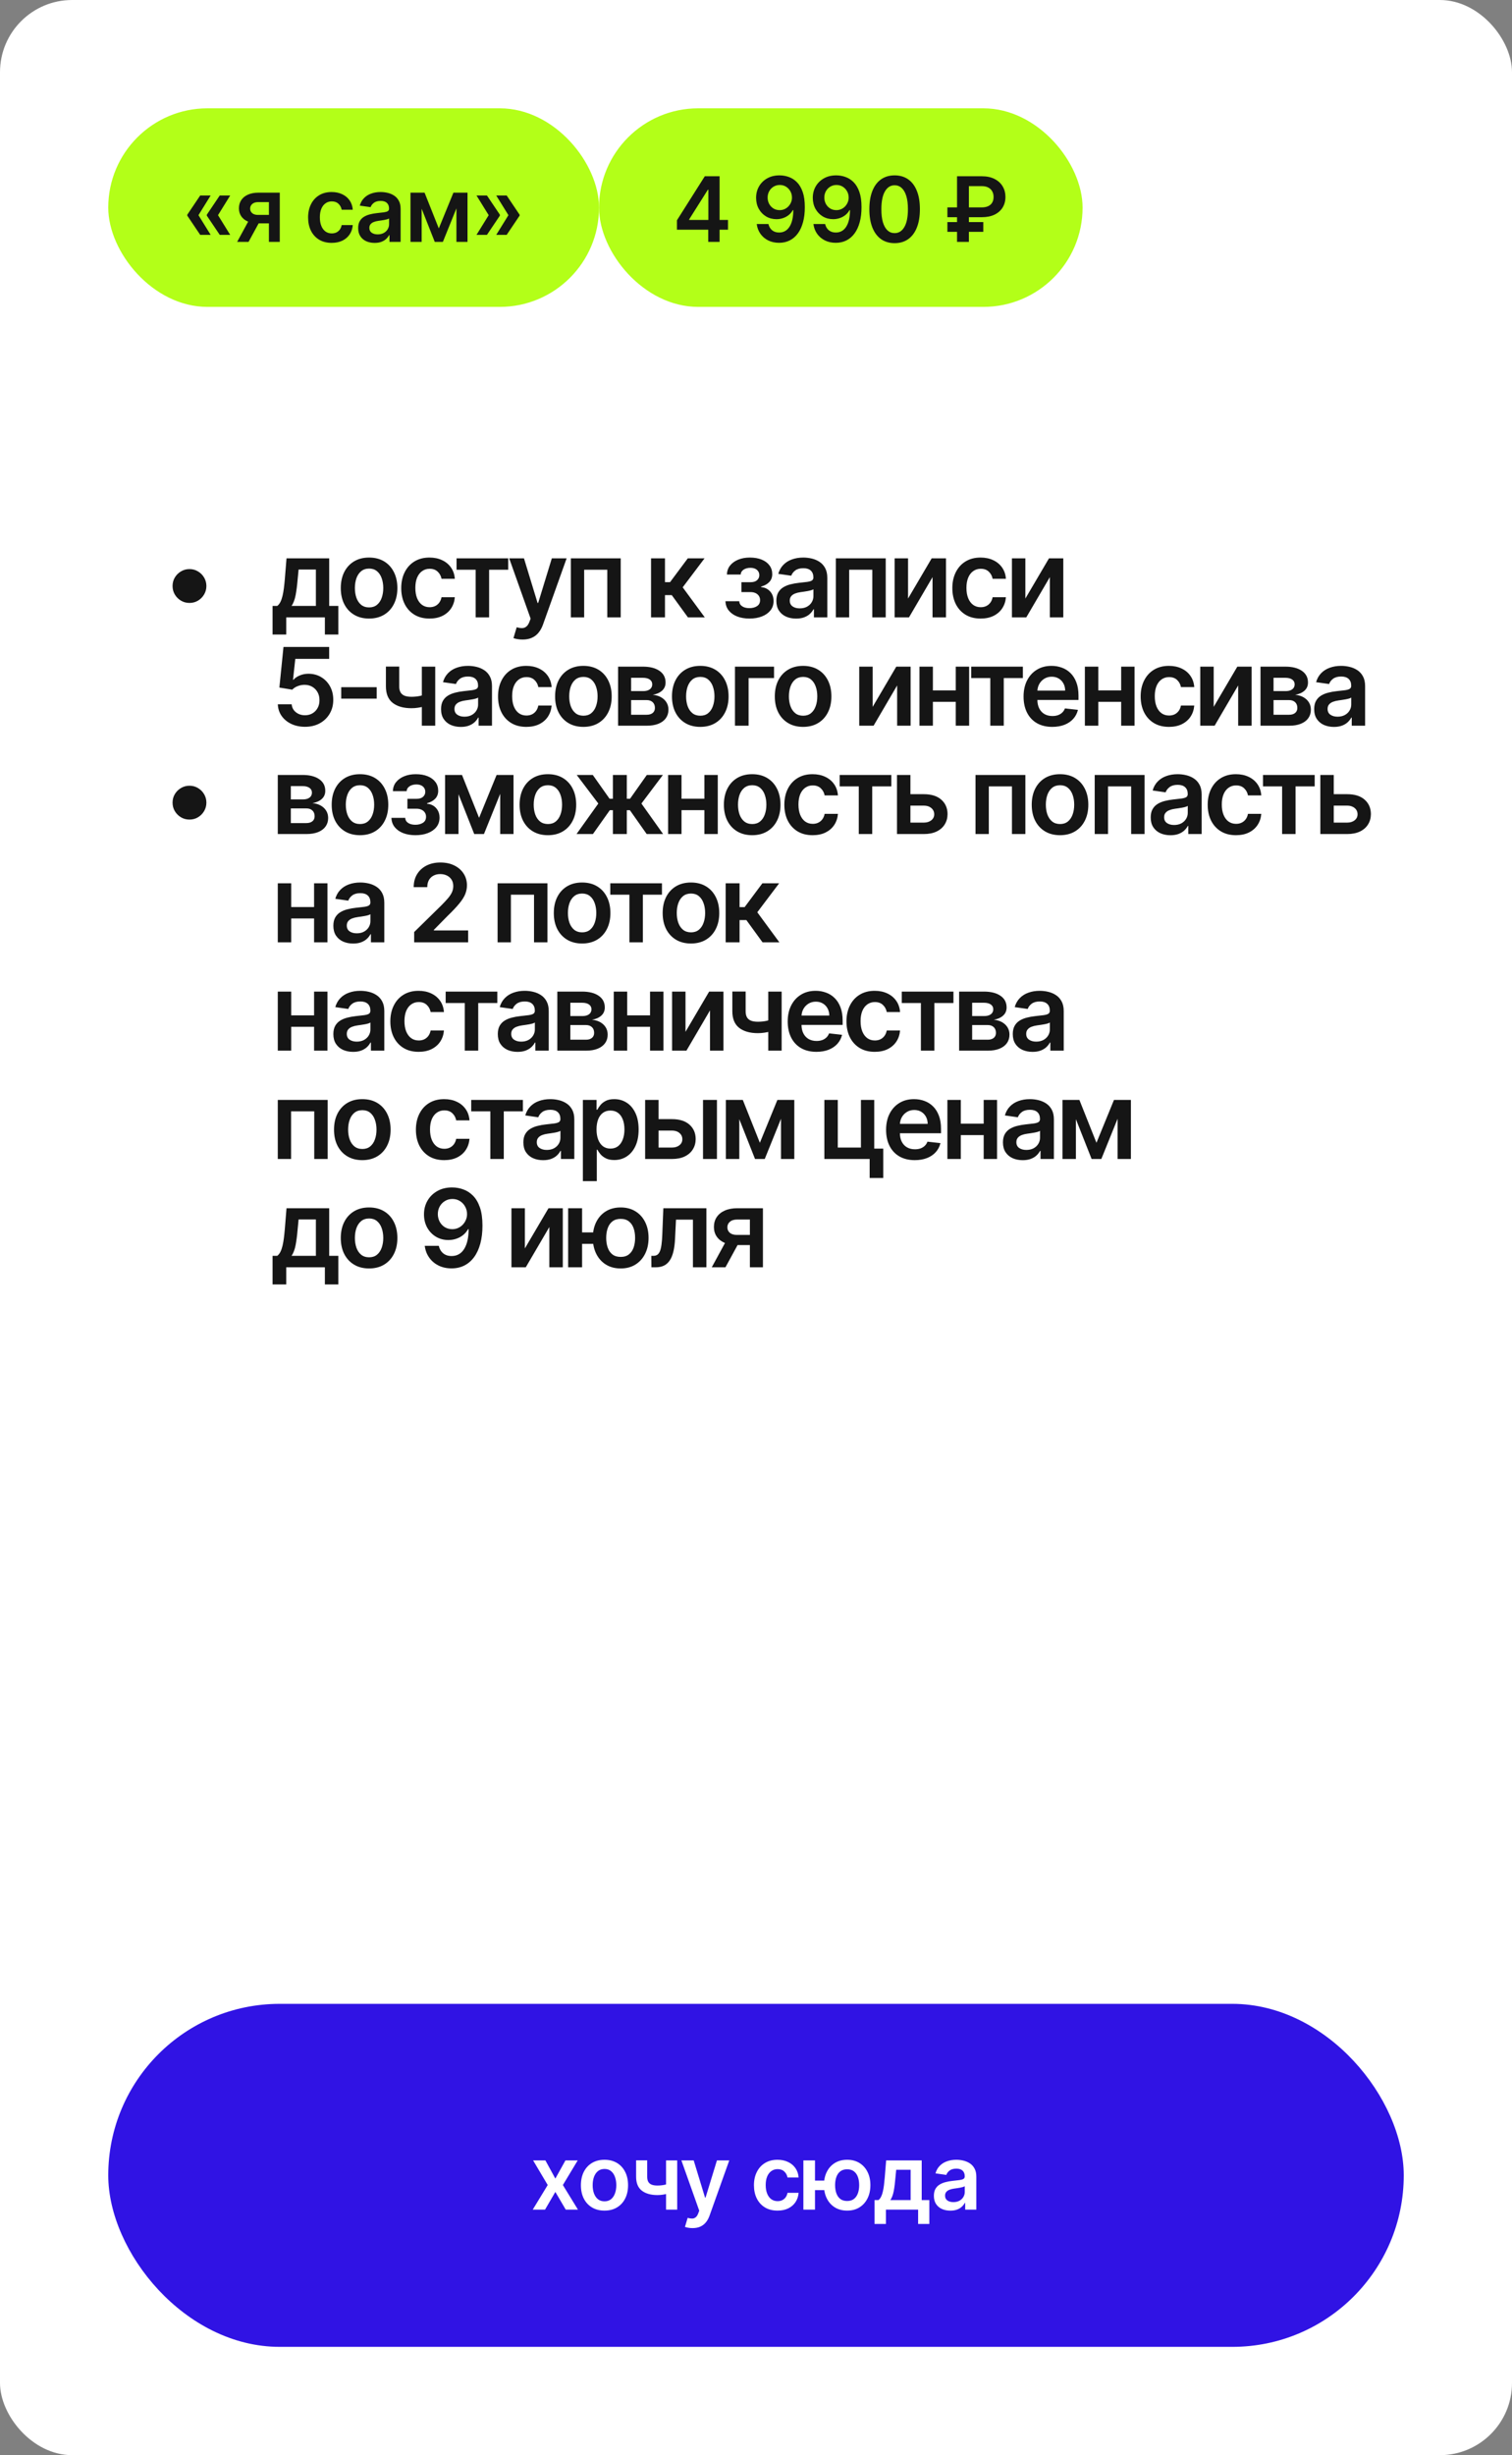 <?xml version="1.0" encoding="UTF-8"?> <svg xmlns="http://www.w3.org/2000/svg" width="419" height="680" viewBox="0 0 419 680" fill="none"><rect x="0" y="0" width="419" height="680" fill="#808080" stroke="none"/> <rect width="419" height="680" rx="20" fill="white"></rect> <rect x="30" y="30" width="136" height="55" rx="27.5" fill="#B3FF18"></rect> <path d="M58.374 65.047H55.48L51.894 59.72V59.543H54.965L58.374 65.047ZM58.374 54.145L54.965 59.649H51.894V59.472L55.48 54.145H58.374ZM63.79 65.047H60.896L57.309 59.72V59.543H60.381L63.79 65.047ZM63.79 54.145L60.381 59.649H57.309V59.472L60.896 54.145H63.79ZM74.52 67V55.974H71.609C70.869 55.974 70.3 56.145 69.904 56.489C69.507 56.832 69.312 57.258 69.318 57.767C69.312 58.276 69.499 58.696 69.877 59.028C70.256 59.359 70.798 59.525 71.502 59.525H75.532V61.869H71.502C70.413 61.869 69.472 61.697 68.679 61.354C67.886 61.01 67.276 60.525 66.85 59.898C66.424 59.27 66.211 58.536 66.211 57.696C66.211 56.82 66.427 56.059 66.859 55.414C67.297 54.763 67.918 54.26 68.723 53.905C69.534 53.544 70.496 53.364 71.609 53.364H77.53V67H74.52ZM65.714 67L69.522 60.004H72.692L68.874 67H65.714ZM91.915 67.266C90.554 67.266 89.385 66.967 88.409 66.37C87.438 65.772 86.689 64.946 86.162 63.893C85.642 62.833 85.381 61.614 85.381 60.235C85.381 58.85 85.648 57.628 86.18 56.569C86.713 55.503 87.465 54.675 88.435 54.083C89.412 53.485 90.566 53.186 91.898 53.186C93.004 53.186 93.984 53.39 94.836 53.799C95.694 54.201 96.378 54.772 96.887 55.512C97.396 56.246 97.686 57.104 97.757 58.087H94.685C94.561 57.43 94.265 56.882 93.797 56.444C93.336 56 92.717 55.778 91.942 55.778C91.285 55.778 90.708 55.956 90.211 56.311C89.714 56.66 89.326 57.163 89.048 57.82C88.776 58.477 88.639 59.264 88.639 60.182C88.639 61.111 88.776 61.91 89.048 62.579C89.32 63.242 89.702 63.754 90.193 64.115C90.69 64.47 91.273 64.647 91.942 64.647C92.415 64.647 92.839 64.559 93.212 64.381C93.59 64.198 93.907 63.934 94.161 63.591C94.416 63.248 94.591 62.83 94.685 62.339H97.757C97.68 63.304 97.396 64.159 96.905 64.905C96.413 65.645 95.745 66.225 94.898 66.645C94.052 67.059 93.058 67.266 91.915 67.266ZM103.82 67.275C102.956 67.275 102.178 67.121 101.485 66.814C100.798 66.5 100.254 66.038 99.852 65.429C99.455 64.819 99.257 64.067 99.257 63.174C99.257 62.404 99.399 61.768 99.683 61.265C99.967 60.762 100.355 60.359 100.846 60.057C101.337 59.756 101.89 59.528 102.506 59.374C103.127 59.214 103.77 59.099 104.432 59.028C105.231 58.945 105.88 58.871 106.377 58.806C106.874 58.735 107.235 58.628 107.46 58.486C107.691 58.338 107.806 58.11 107.806 57.803V57.749C107.806 57.081 107.608 56.563 107.211 56.196C106.815 55.829 106.244 55.645 105.498 55.645C104.711 55.645 104.086 55.817 103.625 56.16C103.169 56.503 102.861 56.909 102.701 57.376L99.701 56.95C99.937 56.122 100.328 55.429 100.872 54.873C101.417 54.311 102.083 53.89 102.87 53.612C103.657 53.328 104.527 53.186 105.48 53.186C106.137 53.186 106.791 53.263 107.442 53.417C108.093 53.571 108.688 53.825 109.227 54.18C109.765 54.53 110.197 55.006 110.523 55.61C110.854 56.213 111.02 56.968 111.02 57.874V67H107.93V65.127H107.824C107.629 65.506 107.353 65.861 106.998 66.192C106.649 66.518 106.208 66.781 105.675 66.982C105.149 67.178 104.53 67.275 103.82 67.275ZM104.654 64.914C105.3 64.914 105.859 64.787 106.332 64.532C106.806 64.272 107.17 63.928 107.424 63.502C107.685 63.076 107.815 62.611 107.815 62.108V60.501C107.714 60.584 107.543 60.661 107.3 60.732C107.063 60.803 106.797 60.865 106.501 60.919C106.205 60.972 105.912 61.019 105.622 61.061C105.332 61.102 105.081 61.138 104.867 61.167C104.388 61.232 103.959 61.339 103.58 61.487C103.201 61.635 102.903 61.842 102.684 62.108C102.465 62.369 102.355 62.706 102.355 63.12C102.355 63.712 102.571 64.159 103.003 64.461C103.435 64.763 103.986 64.914 104.654 64.914ZM121.599 63.262L125.648 53.364H128.24L122.727 67H120.481L115.092 53.364H117.658L121.599 63.262ZM116.85 53.364V67H113.751V53.364H116.85ZM126.482 67V53.364H129.554V67H126.482ZM132.046 65.047L135.455 59.543H138.527V59.72L134.94 65.047H132.046ZM132.046 54.145H134.94L138.527 59.472V59.649H135.455L132.046 54.145ZM137.515 65.047L140.924 59.543H143.995V59.72L140.409 65.047H137.515ZM137.515 54.145H140.409L143.995 59.472V59.649H140.924L137.515 54.145Z" fill="#151515"></path> <rect x="166" y="30" width="134" height="55" rx="27.5" fill="#B3FF18"></rect> <path d="M187.594 63.626V61.008L195.309 48.818H197.493V52.547H196.161L190.968 60.777V60.919H201.736V63.626H187.594ZM196.268 67V62.827L196.303 61.656V48.818H199.41V67H196.268ZM216.086 48.57C216.956 48.575 217.802 48.729 218.625 49.031C219.454 49.327 220.2 49.812 220.862 50.487C221.525 51.156 222.052 52.053 222.443 53.177C222.833 54.302 223.029 55.693 223.029 57.35C223.035 58.912 222.869 60.309 222.531 61.54C222.2 62.765 221.724 63.801 221.102 64.647C220.481 65.494 219.732 66.139 218.856 66.583C217.98 67.027 216.995 67.249 215.9 67.249C214.751 67.249 213.733 67.024 212.846 66.574C211.964 66.124 211.251 65.508 210.706 64.727C210.162 63.946 209.827 63.052 209.703 62.046H212.943C213.109 62.768 213.446 63.342 213.955 63.769C214.47 64.189 215.118 64.399 215.9 64.399C217.16 64.399 218.131 63.851 218.812 62.756C219.492 61.661 219.833 60.14 219.833 58.193H219.708C219.418 58.714 219.042 59.164 218.581 59.543C218.119 59.916 217.595 60.203 217.009 60.404C216.429 60.605 215.814 60.706 215.163 60.706C214.097 60.706 213.139 60.451 212.286 59.942C211.44 59.433 210.768 58.735 210.271 57.847C209.78 56.959 209.531 55.944 209.525 54.802C209.525 53.618 209.798 52.556 210.342 51.615C210.893 50.668 211.659 49.922 212.642 49.377C213.624 48.827 214.772 48.558 216.086 48.57ZM216.095 51.233C215.456 51.233 214.879 51.39 214.364 51.703C213.855 52.011 213.452 52.431 213.156 52.964C212.866 53.491 212.721 54.08 212.721 54.731C212.727 55.376 212.872 55.962 213.156 56.489C213.446 57.015 213.84 57.433 214.337 57.74C214.84 58.048 215.414 58.202 216.059 58.202C216.539 58.202 216.986 58.11 217.4 57.927C217.814 57.743 218.175 57.489 218.483 57.163C218.797 56.832 219.039 56.456 219.211 56.036C219.389 55.616 219.474 55.172 219.469 54.704C219.469 54.083 219.321 53.509 219.025 52.982C218.735 52.455 218.335 52.032 217.826 51.712C217.323 51.393 216.746 51.233 216.095 51.233ZM231.797 48.57C232.667 48.575 233.513 48.729 234.336 49.031C235.165 49.327 235.91 49.812 236.573 50.487C237.236 51.156 237.763 52.053 238.154 53.177C238.544 54.302 238.74 55.693 238.74 57.35C238.745 58.912 238.58 60.309 238.242 61.54C237.911 62.765 237.434 63.801 236.813 64.647C236.192 65.494 235.443 66.139 234.567 66.583C233.691 67.027 232.706 67.249 231.611 67.249C230.462 67.249 229.444 67.024 228.557 66.574C227.675 66.124 226.962 65.508 226.417 64.727C225.873 63.946 225.538 63.052 225.414 62.046H228.654C228.82 62.768 229.157 63.342 229.666 63.769C230.181 64.189 230.829 64.399 231.611 64.399C232.871 64.399 233.842 63.851 234.523 62.756C235.203 61.661 235.544 60.14 235.544 58.193H235.419C235.129 58.714 234.753 59.164 234.292 59.543C233.83 59.916 233.306 60.203 232.72 60.404C232.14 60.605 231.525 60.706 230.874 60.706C229.808 60.706 228.85 60.451 227.997 59.942C227.151 59.433 226.479 58.735 225.982 57.847C225.491 56.959 225.242 55.944 225.236 54.802C225.236 53.618 225.509 52.556 226.053 51.615C226.604 50.668 227.37 49.922 228.352 49.377C229.335 48.827 230.483 48.558 231.797 48.57ZM231.806 51.233C231.167 51.233 230.59 51.39 230.075 51.703C229.566 52.011 229.163 52.431 228.867 52.964C228.577 53.491 228.432 54.08 228.432 54.731C228.438 55.376 228.583 55.962 228.867 56.489C229.157 57.015 229.551 57.433 230.048 57.74C230.551 58.048 231.125 58.202 231.77 58.202C232.25 58.202 232.697 58.11 233.111 57.927C233.525 57.743 233.886 57.489 234.194 57.163C234.508 56.832 234.75 56.456 234.922 56.036C235.1 55.616 235.185 55.172 235.18 54.704C235.18 54.083 235.032 53.509 234.736 52.982C234.446 52.455 234.046 52.032 233.537 51.712C233.034 51.393 232.457 51.233 231.806 51.233ZM247.916 67.346C246.454 67.346 245.2 66.976 244.152 66.237C243.11 65.491 242.309 64.416 241.746 63.014C241.19 61.605 240.912 59.91 240.912 57.927C240.918 55.944 241.199 54.257 241.755 52.867C242.317 51.47 243.119 50.404 244.161 49.67C245.209 48.937 246.46 48.57 247.916 48.57C249.372 48.57 250.624 48.937 251.672 49.67C252.719 50.404 253.521 51.47 254.078 52.867C254.64 54.263 254.921 55.95 254.921 57.927C254.921 59.916 254.64 61.614 254.078 63.023C253.521 64.425 252.719 65.497 251.672 66.237C250.63 66.976 249.378 67.346 247.916 67.346ZM247.916 64.567C249.053 64.567 249.949 64.008 250.606 62.89C251.269 61.765 251.601 60.111 251.601 57.927C251.601 56.483 251.45 55.269 251.148 54.287C250.846 53.304 250.42 52.565 249.869 52.068C249.319 51.564 248.668 51.313 247.916 51.313C246.786 51.313 245.892 51.875 245.235 53C244.578 54.118 244.247 55.761 244.241 57.927C244.235 59.377 244.38 60.596 244.676 61.584C244.978 62.573 245.404 63.319 245.954 63.822C246.505 64.319 247.159 64.567 247.916 64.567ZM272.065 60.155H262.539V57.447H271.994C272.758 57.447 273.385 57.326 273.876 57.084C274.373 56.841 274.74 56.503 274.977 56.071C275.22 55.639 275.338 55.133 275.332 54.553C275.338 53.985 275.22 53.476 274.977 53.026C274.74 52.571 274.379 52.212 273.894 51.952C273.415 51.686 272.805 51.553 272.065 51.553H268.496V67H265.211V48.818H272.065C273.474 48.818 274.666 49.073 275.643 49.582C276.619 50.085 277.359 50.768 277.862 51.633C278.371 52.491 278.626 53.455 278.626 54.527C278.626 55.639 278.368 56.619 277.853 57.465C277.339 58.306 276.593 58.966 275.616 59.445C274.64 59.918 273.456 60.155 272.065 60.155ZM272.482 61.505V64.212H262.539V61.505H272.482Z" fill="#151515"></path> <path d="M52.505 166.994C51.646 166.994 50.861 166.785 50.151 166.366C49.441 165.94 48.873 165.371 48.446 164.661C48.027 163.951 47.818 163.166 47.818 162.307C47.818 161.44 48.027 160.656 48.446 159.952C48.873 159.242 49.441 158.678 50.151 158.259C50.861 157.832 51.646 157.619 52.505 157.619C53.372 157.619 54.157 157.832 54.86 158.259C55.57 158.678 56.135 159.242 56.554 159.952C56.98 160.656 57.193 161.44 57.193 162.307C57.193 163.166 56.98 163.951 56.554 164.661C56.135 165.371 55.57 165.94 54.86 166.366C54.157 166.785 53.372 166.994 52.505 166.994ZM75.533 175.751V167.825H76.832C77.18 167.555 77.472 167.19 77.706 166.728C77.94 166.259 78.132 165.709 78.281 165.077C78.438 164.437 78.565 163.724 78.665 162.935C78.764 162.14 78.853 161.284 78.931 160.368L79.4 154.636H91.225V167.825H93.761V175.751H90.032V171H79.325V175.751H75.533ZM80.796 167.825H87.539V157.747H82.745L82.489 160.368C82.347 162.101 82.159 163.585 81.925 164.821C81.69 166.057 81.314 167.058 80.796 167.825ZM102.278 171.32C100.68 171.32 99.295 170.968 98.123 170.265C96.951 169.562 96.042 168.578 95.395 167.314C94.756 166.05 94.437 164.572 94.437 162.882C94.437 161.192 94.756 159.711 95.395 158.44C96.042 157.168 96.951 156.181 98.123 155.478C99.295 154.775 100.68 154.423 102.278 154.423C103.876 154.423 105.26 154.775 106.432 155.478C107.604 156.181 108.51 157.168 109.149 158.44C109.795 159.711 110.118 161.192 110.118 162.882C110.118 164.572 109.795 166.05 109.149 167.314C108.51 168.578 107.604 169.562 106.432 170.265C105.26 170.968 103.876 171.32 102.278 171.32ZM102.299 168.23C103.165 168.23 103.89 167.992 104.472 167.516C105.055 167.033 105.488 166.387 105.772 165.577C106.063 164.768 106.209 163.866 106.209 162.871C106.209 161.87 106.063 160.964 105.772 160.155C105.488 159.338 105.055 158.688 104.472 158.205C103.89 157.722 103.165 157.481 102.299 157.481C101.411 157.481 100.672 157.722 100.083 158.205C99.501 158.688 99.064 159.338 98.772 160.155C98.489 160.964 98.346 161.87 98.346 162.871C98.346 163.866 98.489 164.768 98.772 165.577C99.064 166.387 99.501 167.033 100.083 167.516C100.672 167.992 101.411 168.23 102.299 168.23ZM119.029 171.32C117.396 171.32 115.993 170.961 114.821 170.244C113.657 169.526 112.758 168.536 112.126 167.271C111.501 166 111.189 164.537 111.189 162.882C111.189 161.22 111.508 159.754 112.147 158.482C112.787 157.204 113.689 156.21 114.853 155.499C116.025 154.782 117.41 154.423 119.008 154.423C120.336 154.423 121.512 154.668 122.534 155.158C123.564 155.641 124.385 156.327 124.995 157.214C125.606 158.095 125.954 159.125 126.039 160.304H122.353C122.204 159.516 121.849 158.859 121.288 158.333C120.734 157.8 119.992 157.534 119.061 157.534C118.273 157.534 117.581 157.747 116.984 158.173C116.387 158.592 115.922 159.196 115.588 159.984C115.262 160.773 115.098 161.717 115.098 162.818C115.098 163.933 115.262 164.892 115.588 165.695C115.915 166.49 116.373 167.104 116.963 167.538C117.559 167.964 118.259 168.177 119.061 168.177C119.63 168.177 120.137 168.07 120.585 167.857C121.039 167.637 121.419 167.321 121.725 166.909C122.03 166.497 122.24 165.996 122.353 165.407H126.039C125.947 166.565 125.606 167.591 125.017 168.486C124.427 169.374 123.625 170.07 122.609 170.574C121.593 171.071 120.4 171.32 119.029 171.32ZM126.518 157.8V154.636H140.836V157.8H135.542V171H131.813V157.8H126.518ZM144.804 177.136C144.279 177.136 143.792 177.094 143.345 177.009C142.904 176.93 142.553 176.838 142.29 176.732L143.185 173.727C143.746 173.891 144.247 173.969 144.687 173.962C145.127 173.955 145.515 173.816 145.848 173.546C146.189 173.283 146.477 172.843 146.711 172.225L147.042 171.341L141.108 154.636H145.199L148.97 166.994H149.14L152.922 154.636H157.024L150.472 172.982C150.167 173.848 149.762 174.59 149.257 175.208C148.753 175.833 148.135 176.309 147.404 176.636C146.679 176.969 145.813 177.136 144.804 177.136ZM158.192 171V154.636H172.01V171H168.292V157.8H161.879V171H158.192ZM180.417 171V154.636H184.274V161.241H185.68L190.602 154.636H195.247L189.185 162.669L195.311 171H190.644L186.159 164.832H184.274V171H180.417ZM201.033 166.515H204.858C204.893 167.126 205.167 167.598 205.678 167.932C206.189 168.266 206.853 168.433 207.67 168.433C208.501 168.433 209.201 168.251 209.769 167.889C210.344 167.52 210.632 166.962 210.632 166.217C210.632 165.776 210.522 165.389 210.301 165.055C210.081 164.714 209.772 164.452 209.375 164.267C208.977 164.082 208.508 163.99 207.968 163.99H205.465V161.252H207.968C208.771 161.252 209.378 161.067 209.79 160.698C210.209 160.329 210.419 159.864 210.419 159.303C210.419 158.699 210.199 158.209 209.758 157.832C209.325 157.456 208.725 157.268 207.958 157.268C207.191 157.268 206.551 157.442 206.04 157.79C205.536 158.138 205.273 158.585 205.252 159.132H201.449C201.463 158.18 201.747 157.353 202.301 156.65C202.862 155.947 203.615 155.4 204.559 155.009C205.511 154.619 206.583 154.423 207.777 154.423C209.055 154.423 210.159 154.615 211.09 154.999C212.02 155.382 212.738 155.918 213.242 156.607C213.746 157.289 213.998 158.092 213.998 159.015C213.998 159.903 213.721 160.638 213.167 161.22C212.613 161.795 211.868 162.207 210.93 162.456V162.626C211.576 162.662 212.159 162.847 212.677 163.18C213.196 163.507 213.608 163.951 213.913 164.512C214.218 165.073 214.371 165.723 214.371 166.462C214.371 167.463 214.083 168.33 213.508 169.061C212.933 169.786 212.141 170.343 211.132 170.734C210.131 171.124 208.984 171.32 207.691 171.32C206.434 171.32 205.309 171.131 204.314 170.755C203.327 170.371 202.542 169.821 201.96 169.104C201.377 168.386 201.069 167.523 201.033 166.515ZM220.616 171.33C219.579 171.33 218.645 171.146 217.814 170.776C216.99 170.4 216.337 169.846 215.854 169.114C215.378 168.383 215.14 167.481 215.14 166.408C215.14 165.485 215.311 164.722 215.652 164.118C215.993 163.514 216.458 163.031 217.047 162.669C217.637 162.307 218.301 162.033 219.039 161.849C219.785 161.657 220.556 161.518 221.351 161.433C222.31 161.334 223.088 161.245 223.684 161.167C224.281 161.082 224.714 160.954 224.984 160.783C225.261 160.606 225.4 160.332 225.4 159.963V159.899C225.4 159.097 225.162 158.475 224.686 158.035C224.21 157.594 223.525 157.374 222.63 157.374C221.685 157.374 220.936 157.58 220.382 157.992C219.835 158.404 219.466 158.891 219.274 159.452L215.673 158.94C215.957 157.946 216.426 157.115 217.079 156.447C217.733 155.773 218.532 155.268 219.476 154.935C220.421 154.594 221.465 154.423 222.608 154.423C223.397 154.423 224.181 154.516 224.963 154.7C225.744 154.885 226.458 155.19 227.104 155.616C227.75 156.036 228.269 156.607 228.659 157.332C229.057 158.056 229.256 158.962 229.256 160.048V171H225.549V168.752H225.421C225.186 169.207 224.856 169.633 224.43 170.031C224.011 170.421 223.482 170.737 222.843 170.979C222.211 171.213 221.468 171.33 220.616 171.33ZM221.618 168.496C222.392 168.496 223.063 168.344 223.631 168.038C224.199 167.726 224.636 167.314 224.941 166.803C225.254 166.291 225.41 165.734 225.41 165.13V163.202C225.289 163.301 225.083 163.393 224.792 163.479C224.508 163.564 224.189 163.638 223.833 163.702C223.478 163.766 223.127 163.823 222.779 163.873C222.431 163.923 222.129 163.965 221.873 164.001C221.298 164.079 220.783 164.207 220.328 164.384C219.874 164.562 219.515 164.81 219.252 165.13C218.99 165.442 218.858 165.847 218.858 166.344C218.858 167.055 219.118 167.591 219.636 167.953C220.154 168.315 220.815 168.496 221.618 168.496ZM231.634 171V154.636H245.451V171H241.733V157.8H235.32V171H231.634ZM251.635 165.78L258.187 154.636H262.15V171H258.421V159.846L251.891 171H247.917V154.636H251.635V165.78ZM271.748 171.32C270.115 171.32 268.712 170.961 267.54 170.244C266.375 169.526 265.477 168.536 264.845 167.271C264.22 166 263.907 164.537 263.907 162.882C263.907 161.22 264.227 159.754 264.866 158.482C265.505 157.204 266.407 156.21 267.572 155.499C268.744 154.782 270.129 154.423 271.727 154.423C273.055 154.423 274.23 154.668 275.253 155.158C276.283 155.641 277.103 156.327 277.714 157.214C278.325 158.095 278.673 159.125 278.758 160.304H275.072C274.923 159.516 274.568 158.859 274.007 158.333C273.453 157.8 272.711 157.534 271.78 157.534C270.992 157.534 270.299 157.747 269.703 158.173C269.106 158.592 268.641 159.196 268.307 159.984C267.98 160.773 267.817 161.717 267.817 162.818C267.817 163.933 267.98 164.892 268.307 165.695C268.634 166.49 269.092 167.104 269.681 167.538C270.278 167.964 270.978 168.177 271.78 168.177C272.348 168.177 272.856 168.07 273.304 167.857C273.758 167.637 274.138 167.321 274.444 166.909C274.749 166.497 274.958 165.996 275.072 165.407H278.758C278.666 166.565 278.325 167.591 277.735 168.486C277.146 169.374 276.343 170.07 275.328 170.574C274.312 171.071 273.119 171.32 271.748 171.32ZM284.143 165.78L290.695 154.636H294.658V171H290.929V159.846L284.399 171H280.425V154.636H284.143V165.78ZM84.524 201.298C83.104 201.298 81.832 201.032 80.71 200.499C79.588 199.96 78.697 199.221 78.036 198.283C77.383 197.346 77.035 196.273 76.992 195.066H80.827C80.898 195.961 81.285 196.692 81.989 197.261C82.692 197.822 83.537 198.102 84.524 198.102C85.298 198.102 85.987 197.925 86.591 197.57C87.195 197.214 87.671 196.721 88.019 196.089C88.367 195.457 88.537 194.736 88.53 193.926C88.537 193.102 88.363 192.371 88.008 191.732C87.653 191.092 87.166 190.592 86.548 190.229C85.93 189.86 85.22 189.675 84.418 189.675C83.764 189.668 83.121 189.789 82.489 190.038C81.857 190.286 81.356 190.613 80.987 191.018L77.418 190.432L78.558 179.182H91.215V182.484H81.829L81.2 188.269H81.328C81.733 187.793 82.305 187.399 83.043 187.087C83.782 186.767 84.592 186.607 85.472 186.607C86.793 186.607 87.972 186.92 89.009 187.545C90.046 188.163 90.863 189.015 91.46 190.102C92.056 191.188 92.354 192.431 92.354 193.83C92.354 195.272 92.021 196.558 91.353 197.687C90.692 198.809 89.773 199.693 88.594 200.339C87.422 200.979 86.065 201.298 84.524 201.298ZM104.384 190.325V193.5H94.562V190.325H104.384ZM120.609 184.636V201H116.901V184.636H120.609ZM118.872 192.03V195.183C118.453 195.368 117.977 195.535 117.445 195.684C116.919 195.826 116.362 195.94 115.772 196.025C115.19 196.11 114.607 196.153 114.025 196.153C111.838 196.153 110.108 195.663 108.837 194.683C107.573 193.695 106.941 192.158 106.941 190.07V184.615H110.627V190.07C110.627 190.773 110.751 191.337 110.999 191.763C111.248 192.19 111.624 192.502 112.129 192.701C112.633 192.893 113.265 192.989 114.025 192.989C114.877 192.989 115.687 192.903 116.454 192.733C117.221 192.562 118.027 192.328 118.872 192.03ZM127.698 201.33C126.661 201.33 125.727 201.146 124.896 200.776C124.072 200.4 123.419 199.846 122.936 199.114C122.46 198.383 122.222 197.481 122.222 196.408C122.222 195.485 122.393 194.722 122.734 194.118C123.075 193.514 123.54 193.031 124.129 192.669C124.719 192.307 125.383 192.033 126.121 191.849C126.867 191.657 127.638 191.518 128.433 191.433C129.392 191.334 130.17 191.245 130.766 191.167C131.363 191.082 131.796 190.954 132.066 190.783C132.343 190.606 132.482 190.332 132.482 189.963V189.899C132.482 189.097 132.244 188.475 131.768 188.035C131.292 187.594 130.607 187.374 129.712 187.374C128.767 187.374 128.018 187.58 127.464 187.992C126.917 188.404 126.548 188.891 126.356 189.452L122.755 188.94C123.039 187.946 123.508 187.115 124.161 186.447C124.815 185.773 125.614 185.268 126.558 184.935C127.503 184.594 128.547 184.423 129.69 184.423C130.479 184.423 131.263 184.516 132.045 184.7C132.826 184.885 133.54 185.19 134.186 185.616C134.832 186.036 135.351 186.607 135.741 187.332C136.139 188.056 136.338 188.962 136.338 190.048V201H132.631V198.752H132.503C132.268 199.207 131.938 199.633 131.512 200.031C131.093 200.421 130.564 200.737 129.925 200.979C129.293 201.213 128.55 201.33 127.698 201.33ZM128.7 198.496C129.474 198.496 130.145 198.344 130.713 198.038C131.281 197.726 131.718 197.314 132.023 196.803C132.336 196.291 132.492 195.734 132.492 195.13V193.202C132.371 193.301 132.165 193.393 131.874 193.479C131.59 193.564 131.271 193.638 130.915 193.702C130.56 193.766 130.209 193.823 129.861 193.873C129.513 193.923 129.211 193.965 128.955 194.001C128.38 194.079 127.865 194.207 127.411 194.384C126.956 194.562 126.597 194.81 126.335 195.13C126.072 195.442 125.94 195.847 125.94 196.344C125.94 197.055 126.2 197.591 126.718 197.953C127.237 198.315 127.897 198.496 128.7 198.496ZM145.854 201.32C144.22 201.32 142.817 200.961 141.646 200.244C140.481 199.526 139.582 198.536 138.95 197.271C138.325 196 138.013 194.537 138.013 192.882C138.013 191.22 138.332 189.754 138.972 188.482C139.611 187.204 140.513 186.21 141.678 185.499C142.849 184.782 144.234 184.423 145.832 184.423C147.161 184.423 148.336 184.668 149.359 185.158C150.388 185.641 151.209 186.327 151.82 187.214C152.43 188.095 152.778 189.125 152.864 190.304H149.178C149.028 189.516 148.673 188.859 148.112 188.333C147.558 187.8 146.816 187.534 145.886 187.534C145.097 187.534 144.405 187.747 143.808 188.173C143.212 188.592 142.746 189.196 142.413 189.984C142.086 190.773 141.923 191.717 141.923 192.818C141.923 193.933 142.086 194.892 142.413 195.695C142.739 196.49 143.197 197.104 143.787 197.538C144.384 197.964 145.083 198.177 145.886 198.177C146.454 198.177 146.962 198.07 147.409 197.857C147.864 197.637 148.244 197.321 148.549 196.909C148.854 196.497 149.064 195.996 149.178 195.407H152.864C152.771 196.565 152.43 197.591 151.841 198.486C151.251 199.374 150.449 200.07 149.433 200.574C148.418 201.071 147.224 201.32 145.854 201.32ZM161.668 201.32C160.07 201.32 158.685 200.968 157.513 200.265C156.341 199.562 155.432 198.578 154.786 197.314C154.147 196.05 153.827 194.572 153.827 192.882C153.827 191.192 154.147 189.711 154.786 188.44C155.432 187.168 156.341 186.181 157.513 185.478C158.685 184.775 160.07 184.423 161.668 184.423C163.266 184.423 164.651 184.775 165.823 185.478C166.995 186.181 167.9 187.168 168.54 188.44C169.186 189.711 169.509 191.192 169.509 192.882C169.509 194.572 169.186 196.05 168.54 197.314C167.9 198.578 166.995 199.562 165.823 200.265C164.651 200.968 163.266 201.32 161.668 201.32ZM161.689 198.23C162.556 198.23 163.28 197.992 163.863 197.516C164.445 197.033 164.878 196.387 165.162 195.577C165.454 194.768 165.599 193.866 165.599 192.871C165.599 191.87 165.454 190.964 165.162 190.155C164.878 189.338 164.445 188.688 163.863 188.205C163.28 187.722 162.556 187.481 161.689 187.481C160.802 187.481 160.063 187.722 159.474 188.205C158.891 188.688 158.454 189.338 158.163 190.155C157.879 190.964 157.737 191.87 157.737 192.871C157.737 193.866 157.879 194.768 158.163 195.577C158.454 196.387 158.891 197.033 159.474 197.516C160.063 197.992 160.802 198.23 161.689 198.23ZM171.282 201V184.636H178.154C180.093 184.636 181.623 185.023 182.745 185.798C183.875 186.572 184.439 187.651 184.439 189.036C184.439 189.952 184.12 190.702 183.48 191.284C182.848 191.859 181.985 192.246 180.892 192.445C181.751 192.516 182.504 192.733 183.15 193.095C183.804 193.457 184.315 193.933 184.684 194.523C185.054 195.112 185.238 195.79 185.238 196.558C185.238 197.46 185 198.244 184.525 198.912C184.056 199.572 183.37 200.087 182.468 200.457C181.574 200.819 180.487 201 179.208 201H171.282ZM174.894 197.964H179.208C179.919 197.964 180.476 197.797 180.881 197.463C181.286 197.122 181.488 196.661 181.488 196.078C181.488 195.403 181.286 194.874 180.881 194.491C180.476 194.1 179.919 193.905 179.208 193.905H174.894V197.964ZM174.894 191.412H178.228C178.754 191.412 179.205 191.337 179.581 191.188C179.958 191.032 180.245 190.815 180.444 190.538C180.643 190.254 180.743 189.917 180.743 189.526C180.743 188.965 180.512 188.525 180.05 188.205C179.596 187.886 178.963 187.726 178.154 187.726H174.894V191.412ZM194.059 201.32C192.461 201.32 191.076 200.968 189.904 200.265C188.732 199.562 187.823 198.578 187.177 197.314C186.537 196.05 186.218 194.572 186.218 192.882C186.218 191.192 186.537 189.711 187.177 188.44C187.823 187.168 188.732 186.181 189.904 185.478C191.076 184.775 192.461 184.423 194.059 184.423C195.657 184.423 197.042 184.775 198.214 185.478C199.385 186.181 200.291 187.168 200.93 188.44C201.577 189.711 201.9 191.192 201.9 192.882C201.9 194.572 201.577 196.05 200.93 197.314C200.291 198.578 199.385 199.562 198.214 200.265C197.042 200.968 195.657 201.32 194.059 201.32ZM194.08 198.23C194.947 198.23 195.671 197.992 196.253 197.516C196.836 197.033 197.269 196.387 197.553 195.577C197.844 194.768 197.99 193.866 197.99 192.871C197.99 191.87 197.844 190.964 197.553 190.155C197.269 189.338 196.836 188.688 196.253 188.205C195.671 187.722 194.947 187.481 194.08 187.481C193.192 187.481 192.454 187.722 191.864 188.205C191.282 188.688 190.845 189.338 190.554 190.155C190.27 190.964 190.128 191.87 190.128 192.871C190.128 193.866 190.27 194.768 190.554 195.577C190.845 196.387 191.282 197.033 191.864 197.516C192.454 197.992 193.192 198.23 194.08 198.23ZM214.497 184.636V187.8H207.444V201H203.673V184.636H214.497ZM222.553 201.32C220.955 201.32 219.57 200.968 218.398 200.265C217.226 199.562 216.317 198.578 215.671 197.314C215.032 196.05 214.712 194.572 214.712 192.882C214.712 191.192 215.032 189.711 215.671 188.44C216.317 187.168 217.226 186.181 218.398 185.478C219.57 184.775 220.955 184.423 222.553 184.423C224.151 184.423 225.536 184.775 226.708 185.478C227.88 186.181 228.785 187.168 229.424 188.44C230.071 189.711 230.394 191.192 230.394 192.882C230.394 194.572 230.071 196.05 229.424 197.314C228.785 198.578 227.88 199.562 226.708 200.265C225.536 200.968 224.151 201.32 222.553 201.32ZM222.574 198.23C223.441 198.23 224.165 197.992 224.748 197.516C225.33 197.033 225.763 196.387 226.047 195.577C226.338 194.768 226.484 193.866 226.484 192.871C226.484 191.87 226.338 190.964 226.047 190.155C225.763 189.338 225.33 188.688 224.748 188.205C224.165 187.722 223.441 187.481 222.574 187.481C221.686 187.481 220.948 187.722 220.358 188.205C219.776 188.688 219.339 189.338 219.048 190.155C218.764 190.964 218.622 191.87 218.622 192.871C218.622 193.866 218.764 194.768 219.048 195.577C219.339 196.387 219.776 197.033 220.358 197.516C220.948 197.992 221.686 198.23 222.574 198.23ZM241.827 195.78L248.378 184.636H252.341V201H248.613V189.846L242.082 201H238.108V184.636H241.827V195.78ZM266.041 191.22V194.384H257.327V191.22H266.041ZM258.52 184.636V201H254.802V184.636H258.52ZM268.566 184.636V201H264.859V184.636H268.566ZM269.135 187.8V184.636H283.454V187.8H278.159V201H274.43V187.8H269.135ZM291.595 201.32C289.954 201.32 288.537 200.979 287.344 200.297C286.158 199.608 285.246 198.635 284.606 197.378C283.967 196.114 283.648 194.626 283.648 192.914C283.648 191.231 283.967 189.754 284.606 188.482C285.253 187.204 286.155 186.21 287.312 185.499C288.47 184.782 289.83 184.423 291.393 184.423C292.401 184.423 293.353 184.587 294.248 184.913C295.15 185.233 295.945 185.73 296.634 186.405C297.33 187.08 297.877 187.939 298.275 188.983C298.672 190.02 298.871 191.256 298.871 192.69V193.873H285.459V191.273H295.175C295.167 190.535 295.008 189.878 294.695 189.303C294.383 188.72 293.946 188.262 293.385 187.928C292.831 187.594 292.184 187.428 291.446 187.428C290.657 187.428 289.965 187.619 289.368 188.003C288.772 188.379 288.307 188.876 287.973 189.494C287.646 190.105 287.479 190.776 287.472 191.508V193.777C287.472 194.729 287.646 195.545 287.994 196.227C288.342 196.902 288.829 197.42 289.454 197.783C290.079 198.138 290.81 198.315 291.648 198.315C292.209 198.315 292.717 198.237 293.172 198.081C293.626 197.918 294.02 197.68 294.354 197.367C294.688 197.055 294.94 196.668 295.111 196.206L298.711 196.611C298.484 197.562 298.051 198.393 297.412 199.104C296.78 199.807 295.97 200.354 294.983 200.744C293.996 201.128 292.866 201.32 291.595 201.32ZM311.873 191.22V194.384H303.159V191.22H311.873ZM304.352 184.636V201H300.634V184.636H304.352ZM314.398 184.636V201H310.691V184.636H314.398ZM323.938 201.32C322.304 201.32 320.901 200.961 319.73 200.244C318.565 199.526 317.666 198.536 317.034 197.271C316.409 196 316.097 194.537 316.097 192.882C316.097 191.22 316.416 189.754 317.056 188.482C317.695 187.204 318.597 186.21 319.762 185.499C320.933 184.782 322.318 184.423 323.916 184.423C325.244 184.423 326.42 184.668 327.443 185.158C328.472 185.641 329.293 186.327 329.904 187.214C330.514 188.095 330.862 189.125 330.948 190.304H327.262C327.112 189.516 326.757 188.859 326.196 188.333C325.642 187.8 324.9 187.534 323.97 187.534C323.181 187.534 322.489 187.747 321.892 188.173C321.296 188.592 320.83 189.196 320.497 189.984C320.17 190.773 320.007 191.717 320.007 192.818C320.007 193.933 320.17 194.892 320.497 195.695C320.823 196.49 321.281 197.104 321.871 197.538C322.468 197.964 323.167 198.177 323.97 198.177C324.538 198.177 325.046 198.07 325.493 197.857C325.948 197.637 326.328 197.321 326.633 196.909C326.938 196.497 327.148 195.996 327.262 195.407H330.948C330.855 196.565 330.514 197.591 329.925 198.486C329.335 199.374 328.533 200.07 327.517 200.574C326.502 201.071 325.308 201.32 323.938 201.32ZM336.332 195.78L342.884 184.636H346.847V201H343.119V189.846L336.588 201H332.614V184.636H336.332V195.78ZM349.308 201V184.636H356.179C358.118 184.636 359.649 185.023 360.771 185.798C361.9 186.572 362.465 187.651 362.465 189.036C362.465 189.952 362.145 190.702 361.506 191.284C360.874 191.859 360.011 192.246 358.917 192.445C359.776 192.516 360.529 192.733 361.176 193.095C361.829 193.457 362.34 193.933 362.71 194.523C363.079 195.112 363.264 195.79 363.264 196.558C363.264 197.46 363.026 198.244 362.55 198.912C362.081 199.572 361.396 200.087 360.494 200.457C359.599 200.819 358.512 201 357.234 201H349.308ZM352.919 197.964H357.234C357.944 197.964 358.502 197.797 358.906 197.463C359.311 197.122 359.514 196.661 359.514 196.078C359.514 195.403 359.311 194.874 358.906 194.491C358.502 194.1 357.944 193.905 357.234 193.905H352.919V197.964ZM352.919 191.412H356.254C356.779 191.412 357.23 191.337 357.607 191.188C357.983 191.032 358.271 190.815 358.47 190.538C358.669 190.254 358.768 189.917 358.768 189.526C358.768 188.965 358.537 188.525 358.075 188.205C357.621 187.886 356.989 187.726 356.179 187.726H352.919V191.412ZM369.655 201.33C368.618 201.33 367.684 201.146 366.853 200.776C366.029 200.4 365.376 199.846 364.893 199.114C364.417 198.383 364.179 197.481 364.179 196.408C364.179 195.485 364.35 194.722 364.691 194.118C365.032 193.514 365.497 193.031 366.086 192.669C366.676 192.307 367.34 192.033 368.078 191.849C368.824 191.657 369.595 191.518 370.39 191.433C371.349 191.334 372.127 191.245 372.723 191.167C373.32 191.082 373.753 190.954 374.023 190.783C374.3 190.606 374.439 190.332 374.439 189.963V189.899C374.439 189.097 374.201 188.475 373.725 188.035C373.249 187.594 372.564 187.374 371.669 187.374C370.724 187.374 369.975 187.58 369.421 187.992C368.874 188.404 368.505 188.891 368.313 189.452L364.712 188.94C364.996 187.946 365.465 187.115 366.118 186.447C366.772 185.773 367.571 185.268 368.515 184.935C369.46 184.594 370.504 184.423 371.647 184.423C372.436 184.423 373.221 184.516 374.002 184.7C374.783 184.885 375.497 185.19 376.143 185.616C376.789 186.036 377.308 186.607 377.699 187.332C378.096 188.056 378.295 188.962 378.295 190.048V201H374.588V198.752H374.46C374.225 199.207 373.895 199.633 373.469 200.031C373.05 200.421 372.521 200.737 371.882 200.979C371.25 201.213 370.507 201.33 369.655 201.33ZM370.657 198.496C371.431 198.496 372.102 198.344 372.67 198.038C373.238 197.726 373.675 197.314 373.98 196.803C374.293 196.291 374.449 195.734 374.449 195.13V193.202C374.328 193.301 374.123 193.393 373.831 193.479C373.547 193.564 373.228 193.638 372.873 193.702C372.517 193.766 372.166 193.823 371.818 193.873C371.47 193.923 371.168 193.965 370.912 194.001C370.337 194.079 369.822 194.207 369.368 194.384C368.913 194.562 368.554 194.81 368.292 195.13C368.029 195.442 367.897 195.847 367.897 196.344C367.897 197.055 368.157 197.591 368.675 197.953C369.194 198.315 369.854 198.496 370.657 198.496ZM52.505 226.994C51.646 226.994 50.861 226.785 50.151 226.366C49.441 225.94 48.873 225.371 48.446 224.661C48.027 223.951 47.818 223.166 47.818 222.307C47.818 221.44 48.027 220.656 48.446 219.952C48.873 219.242 49.441 218.678 50.151 218.259C50.861 217.832 51.646 217.619 52.505 217.619C53.372 217.619 54.157 217.832 54.86 218.259C55.57 218.678 56.135 219.242 56.554 219.952C56.98 220.656 57.193 221.44 57.193 222.307C57.193 223.166 56.98 223.951 56.554 224.661C56.135 225.371 55.57 225.94 54.86 226.366C54.157 226.785 53.372 226.994 52.505 226.994ZM76.981 231V214.636H83.853C85.792 214.636 87.322 215.023 88.445 215.798C89.574 216.572 90.138 217.651 90.138 219.036C90.138 219.952 89.819 220.702 89.18 221.284C88.548 221.859 87.685 222.246 86.591 222.445C87.45 222.516 88.203 222.733 88.849 223.095C89.503 223.457 90.014 223.933 90.383 224.523C90.753 225.112 90.938 225.79 90.938 226.558C90.938 227.46 90.7 228.244 90.224 228.912C89.755 229.572 89.07 230.087 88.168 230.457C87.273 230.819 86.186 231 84.908 231H76.981ZM80.593 227.964H84.908C85.618 227.964 86.175 227.797 86.58 227.463C86.985 227.122 87.188 226.661 87.188 226.078C87.188 225.403 86.985 224.874 86.58 224.491C86.175 224.1 85.618 223.905 84.908 223.905H80.593V227.964ZM80.593 221.412H83.928C84.453 221.412 84.904 221.337 85.281 221.188C85.657 221.032 85.945 220.815 86.144 220.538C86.342 220.254 86.442 219.917 86.442 219.526C86.442 218.965 86.211 218.525 85.749 218.205C85.295 217.886 84.663 217.726 83.853 217.726H80.593V221.412ZM99.758 231.32C98.16 231.32 96.775 230.968 95.603 230.265C94.431 229.562 93.522 228.578 92.876 227.314C92.237 226.05 91.917 224.572 91.917 222.882C91.917 221.192 92.237 219.711 92.876 218.44C93.522 217.168 94.431 216.181 95.603 215.478C96.775 214.775 98.16 214.423 99.758 214.423C101.356 214.423 102.741 214.775 103.913 215.478C105.085 216.181 105.99 217.168 106.629 218.44C107.276 219.711 107.599 221.192 107.599 222.882C107.599 224.572 107.276 226.05 106.629 227.314C105.99 228.578 105.085 229.562 103.913 230.265C102.741 230.968 101.356 231.32 99.758 231.32ZM99.779 228.23C100.646 228.23 101.37 227.992 101.953 227.516C102.535 227.033 102.968 226.387 103.252 225.577C103.544 224.768 103.689 223.866 103.689 222.871C103.689 221.87 103.544 220.964 103.252 220.155C102.968 219.338 102.535 218.688 101.953 218.205C101.37 217.722 100.646 217.481 99.779 217.481C98.891 217.481 98.153 217.722 97.563 218.205C96.981 218.688 96.544 219.338 96.253 220.155C95.969 220.964 95.827 221.87 95.827 222.871C95.827 223.866 95.969 224.768 96.253 225.577C96.544 226.387 96.981 227.033 97.563 227.516C98.153 227.992 98.891 228.23 99.779 228.23ZM108.467 226.515H112.291C112.327 227.126 112.6 227.598 113.112 227.932C113.623 228.266 114.287 228.433 115.104 228.433C115.935 228.433 116.634 228.251 117.202 227.889C117.778 227.52 118.065 226.962 118.065 226.217C118.065 225.776 117.955 225.389 117.735 225.055C117.515 224.714 117.206 224.452 116.808 224.267C116.411 224.082 115.942 223.99 115.402 223.99H112.898V221.252H115.402C116.205 221.252 116.812 221.067 117.224 220.698C117.643 220.329 117.852 219.864 117.852 219.303C117.852 218.699 117.632 218.209 117.192 217.832C116.759 217.456 116.158 217.268 115.391 217.268C114.624 217.268 113.985 217.442 113.474 217.79C112.969 218.138 112.707 218.585 112.685 219.132H108.882C108.896 218.18 109.18 217.353 109.734 216.65C110.295 215.947 111.048 215.4 111.993 215.009C112.945 214.619 114.017 214.423 115.21 214.423C116.489 214.423 117.593 214.615 118.523 214.999C119.454 215.382 120.171 215.918 120.675 216.607C121.18 217.289 121.432 218.092 121.432 219.015C121.432 219.903 121.155 220.638 120.601 221.22C120.047 221.795 119.301 222.207 118.364 222.456V222.626C119.01 222.662 119.592 222.847 120.111 223.18C120.629 223.507 121.041 223.951 121.347 224.512C121.652 225.073 121.805 225.723 121.805 226.462C121.805 227.463 121.517 228.33 120.942 229.061C120.366 229.786 119.575 230.343 118.566 230.734C117.565 231.124 116.418 231.32 115.125 231.32C113.868 231.32 112.742 231.131 111.748 230.755C110.761 230.371 109.976 229.821 109.393 229.104C108.811 228.386 108.502 227.523 108.467 226.515ZM132.759 226.515L137.616 214.636H140.727L134.112 231H131.416L124.95 214.636H128.028L132.759 226.515ZM127.059 214.636V231H123.341V214.636H127.059ZM138.618 231V214.636H142.304V231H138.618ZM151.83 231.32C150.232 231.32 148.847 230.968 147.675 230.265C146.504 229.562 145.594 228.578 144.948 227.314C144.309 226.05 143.989 224.572 143.989 222.882C143.989 221.192 144.309 219.711 144.948 218.44C145.594 217.168 146.504 216.181 147.675 215.478C148.847 214.775 150.232 214.423 151.83 214.423C153.428 214.423 154.813 214.775 155.985 215.478C157.157 216.181 158.063 217.168 158.702 218.44C159.348 219.711 159.671 221.192 159.671 222.882C159.671 224.572 159.348 226.05 158.702 227.314C158.063 228.578 157.157 229.562 155.985 230.265C154.813 230.968 153.428 231.32 151.83 231.32ZM151.852 228.23C152.718 228.23 153.442 227.992 154.025 227.516C154.607 227.033 155.04 226.387 155.325 225.577C155.616 224.768 155.761 223.866 155.761 222.871C155.761 221.87 155.616 220.964 155.325 220.155C155.04 219.338 154.607 218.688 154.025 218.205C153.442 217.722 152.718 217.481 151.852 217.481C150.964 217.481 150.225 217.722 149.636 218.205C149.053 218.688 148.616 219.338 148.325 220.155C148.041 220.964 147.899 221.87 147.899 222.871C147.899 223.866 148.041 224.768 148.325 225.577C148.616 226.387 149.053 227.033 149.636 227.516C150.225 227.992 150.964 228.23 151.852 228.23ZM159.764 231L165.804 222.552L159.817 214.636H164.27L168.926 221.231H169.842V214.636H173.699V221.231H174.593L179.249 214.636H183.702L177.747 222.552L183.755 231H179.206L174.551 224.395H173.699V231H169.842V224.395H168.99L164.313 231H159.764ZM196.379 221.22V224.384H187.665V221.22H196.379ZM188.858 214.636V231H185.14V214.636H188.858ZM198.904 214.636V231H195.197V214.636H198.904ZM208.444 231.32C206.846 231.32 205.461 230.968 204.289 230.265C203.117 229.562 202.208 228.578 201.561 227.314C200.922 226.05 200.603 224.572 200.603 222.882C200.603 221.192 200.922 219.711 201.561 218.44C202.208 217.168 203.117 216.181 204.289 215.478C205.461 214.775 206.846 214.423 208.444 214.423C210.042 214.423 211.426 214.775 212.598 215.478C213.77 216.181 214.676 217.168 215.315 218.44C215.961 219.711 216.284 221.192 216.284 222.882C216.284 224.572 215.961 226.05 215.315 227.314C214.676 228.578 213.77 229.562 212.598 230.265C211.426 230.968 210.042 231.32 208.444 231.32ZM208.465 228.23C209.331 228.23 210.056 227.992 210.638 227.516C211.221 227.033 211.654 226.387 211.938 225.577C212.229 224.768 212.375 223.866 212.375 222.871C212.375 221.87 212.229 220.964 211.938 220.155C211.654 219.338 211.221 218.688 210.638 218.205C210.056 217.722 209.331 217.481 208.465 217.481C207.577 217.481 206.838 217.722 206.249 218.205C205.667 218.688 205.23 219.338 204.939 220.155C204.654 220.964 204.512 221.87 204.512 222.871C204.512 223.866 204.654 224.768 204.939 225.577C205.23 226.387 205.667 227.033 206.249 227.516C206.838 227.992 207.577 228.23 208.465 228.23ZM225.195 231.32C223.562 231.32 222.159 230.961 220.987 230.244C219.823 229.526 218.924 228.536 218.292 227.271C217.667 226 217.355 224.537 217.355 222.882C217.355 221.22 217.674 219.754 218.313 218.482C218.953 217.204 219.855 216.21 221.019 215.499C222.191 214.782 223.576 214.423 225.174 214.423C226.502 214.423 227.678 214.668 228.7 215.158C229.73 215.641 230.551 216.327 231.161 217.214C231.772 218.095 232.12 219.125 232.205 220.304H228.519C228.37 219.516 228.015 218.859 227.454 218.333C226.9 217.8 226.158 217.534 225.227 217.534C224.439 217.534 223.747 217.747 223.15 218.173C222.553 218.592 222.088 219.196 221.754 219.984C221.428 220.773 221.264 221.717 221.264 222.818C221.264 223.933 221.428 224.892 221.754 225.695C222.081 226.49 222.539 227.104 223.129 227.538C223.725 227.964 224.425 228.177 225.227 228.177C225.796 228.177 226.303 228.07 226.751 227.857C227.205 227.637 227.585 227.321 227.891 226.909C228.196 226.497 228.406 225.996 228.519 225.407H232.205C232.113 226.565 231.772 227.591 231.183 228.486C230.593 229.374 229.791 230.07 228.775 230.574C227.759 231.071 226.566 231.32 225.195 231.32ZM232.684 217.8V214.636H247.002V217.8H241.708V231H237.979V217.8H232.684ZM251.183 219.963H256.009C258.097 219.963 259.713 220.471 260.857 221.487C262 222.502 262.575 223.834 262.583 225.482C262.575 226.554 262.313 227.506 261.794 228.337C261.283 229.168 260.537 229.821 259.557 230.297C258.584 230.766 257.401 231 256.009 231H248.573V214.636H252.291V227.836H256.009C256.847 227.836 257.536 227.623 258.076 227.197C258.616 226.763 258.886 226.21 258.886 225.535C258.886 224.825 258.616 224.246 258.076 223.798C257.536 223.351 256.847 223.127 256.009 223.127H251.183V219.963ZM270.329 231V214.636H284.147V231H280.429V217.8H274.015V231H270.329ZM293.75 231.32C292.152 231.32 290.767 230.968 289.595 230.265C288.423 229.562 287.514 228.578 286.868 227.314C286.229 226.05 285.909 224.572 285.909 222.882C285.909 221.192 286.229 219.711 286.868 218.44C287.514 217.168 288.423 216.181 289.595 215.478C290.767 214.775 292.152 214.423 293.75 214.423C295.348 214.423 296.733 214.775 297.905 215.478C299.077 216.181 299.982 217.168 300.622 218.44C301.268 219.711 301.591 221.192 301.591 222.882C301.591 224.572 301.268 226.05 300.622 227.314C299.982 228.578 299.077 229.562 297.905 230.265C296.733 230.968 295.348 231.32 293.75 231.32ZM293.771 228.23C294.638 228.23 295.362 227.992 295.945 227.516C296.527 227.033 296.96 226.387 297.244 225.577C297.536 224.768 297.681 223.866 297.681 222.871C297.681 221.87 297.536 220.964 297.244 220.155C296.96 219.338 296.527 218.688 295.945 218.205C295.362 217.722 294.638 217.481 293.771 217.481C292.884 217.481 292.145 217.722 291.556 218.205C290.973 218.688 290.536 219.338 290.245 220.155C289.961 220.964 289.819 221.87 289.819 222.871C289.819 223.866 289.961 224.768 290.245 225.577C290.536 226.387 290.973 227.033 291.556 227.516C292.145 227.992 292.884 228.23 293.771 228.23ZM303.364 231V214.636H317.182V231H313.464V217.8H307.05V231H303.364ZM324.356 231.33C323.319 231.33 322.385 231.146 321.555 230.776C320.731 230.4 320.077 229.846 319.594 229.114C319.118 228.383 318.881 227.481 318.881 226.408C318.881 225.485 319.051 224.722 319.392 224.118C319.733 223.514 320.198 223.031 320.787 222.669C321.377 222.307 322.041 222.033 322.78 221.849C323.525 221.657 324.296 221.518 325.091 221.433C326.05 221.334 326.828 221.245 327.425 221.167C328.021 221.082 328.454 220.954 328.724 220.783C329.001 220.606 329.14 220.332 329.14 219.963V219.899C329.14 219.097 328.902 218.475 328.426 218.035C327.95 217.594 327.265 217.374 326.37 217.374C325.425 217.374 324.676 217.58 324.122 217.992C323.575 218.404 323.206 218.891 323.014 219.452L319.413 218.94C319.697 217.946 320.166 217.115 320.819 216.447C321.473 215.773 322.272 215.268 323.216 214.935C324.161 214.594 325.205 214.423 326.349 214.423C327.137 214.423 327.922 214.516 328.703 214.7C329.484 214.885 330.198 215.19 330.844 215.616C331.491 216.036 332.009 216.607 332.4 217.332C332.797 218.056 332.996 218.962 332.996 220.048V231H329.289V228.752H329.161C328.927 229.207 328.596 229.633 328.17 230.031C327.751 230.421 327.222 230.737 326.583 230.979C325.951 231.213 325.209 231.33 324.356 231.33ZM325.358 228.496C326.132 228.496 326.803 228.344 327.371 228.038C327.939 227.726 328.376 227.314 328.682 226.803C328.994 226.291 329.15 225.734 329.15 225.13V223.202C329.03 223.301 328.824 223.393 328.532 223.479C328.248 223.564 327.929 223.638 327.574 223.702C327.219 223.766 326.867 223.823 326.519 223.873C326.171 223.923 325.869 223.965 325.613 224.001C325.038 224.079 324.523 224.207 324.069 224.384C323.614 224.562 323.256 224.81 322.993 225.13C322.73 225.442 322.599 225.847 322.599 226.344C322.599 227.055 322.858 227.591 323.376 227.953C323.895 228.315 324.555 228.496 325.358 228.496ZM342.512 231.32C340.878 231.32 339.476 230.961 338.304 230.244C337.139 229.526 336.241 228.536 335.608 227.271C334.983 226 334.671 224.537 334.671 222.882C334.671 221.22 334.991 219.754 335.63 218.482C336.269 217.204 337.171 216.21 338.336 215.499C339.508 214.782 340.893 214.423 342.491 214.423C343.819 214.423 344.994 214.668 346.017 215.158C347.047 215.641 347.867 216.327 348.478 217.214C349.089 218.095 349.437 219.125 349.522 220.304H345.836C345.687 219.516 345.331 218.859 344.77 218.333C344.216 217.8 343.474 217.534 342.544 217.534C341.756 217.534 341.063 217.747 340.466 218.173C339.87 218.592 339.405 219.196 339.071 219.984C338.744 220.773 338.581 221.717 338.581 222.818C338.581 223.933 338.744 224.892 339.071 225.695C339.398 226.49 339.856 227.104 340.445 227.538C341.042 227.964 341.741 228.177 342.544 228.177C343.112 228.177 343.62 228.07 344.067 227.857C344.522 227.637 344.902 227.321 345.207 226.909C345.513 226.497 345.722 225.996 345.836 225.407H349.522C349.43 226.565 349.089 227.591 348.499 228.486C347.91 229.374 347.107 230.07 346.091 230.574C345.076 231.071 343.883 231.32 342.512 231.32ZM350.001 217.8V214.636H364.319V217.8H359.024V231H355.295V217.8H350.001ZM368.5 219.963H373.326C375.414 219.963 377.03 220.471 378.173 221.487C379.317 222.502 379.892 223.834 379.899 225.482C379.892 226.554 379.629 227.506 379.111 228.337C378.599 229.168 377.854 229.821 376.873 230.297C375.9 230.766 374.718 231 373.326 231H365.89V214.636H369.608V227.836H373.326C374.164 227.836 374.853 227.623 375.393 227.197C375.932 226.763 376.202 226.21 376.202 225.535C376.202 224.825 375.932 224.246 375.393 223.798C374.853 223.351 374.164 223.127 373.326 223.127H368.5V219.963ZM88.221 251.22V254.384H79.506V251.22H88.221ZM80.7 244.636V261H76.981V244.636H80.7ZM90.746 244.636V261H87.038V244.636H90.746ZM97.856 261.33C96.819 261.33 95.885 261.146 95.055 260.776C94.231 260.4 93.577 259.846 93.094 259.114C92.618 258.383 92.38 257.481 92.38 256.408C92.38 255.485 92.551 254.722 92.892 254.118C93.233 253.514 93.698 253.031 94.287 252.669C94.877 252.307 95.541 252.033 96.28 251.849C97.025 251.657 97.796 251.518 98.591 251.433C99.55 251.334 100.328 251.245 100.925 251.167C101.521 251.082 101.954 250.954 102.224 250.783C102.501 250.606 102.64 250.332 102.64 249.963V249.899C102.64 249.097 102.402 248.475 101.926 248.035C101.45 247.594 100.765 247.374 99.87 247.374C98.925 247.374 98.176 247.58 97.622 247.992C97.075 248.404 96.706 248.891 96.514 249.452L92.913 248.94C93.197 247.946 93.666 247.115 94.319 246.447C94.973 245.773 95.772 245.268 96.716 244.935C97.661 244.594 98.705 244.423 99.849 244.423C100.637 244.423 101.422 244.516 102.203 244.7C102.984 244.885 103.698 245.19 104.344 245.616C104.991 246.036 105.509 246.607 105.9 247.332C106.297 248.056 106.496 248.962 106.496 250.048V261H102.789V258.752H102.661C102.427 259.207 102.096 259.633 101.67 260.031C101.251 260.421 100.722 260.737 100.083 260.979C99.451 261.213 98.709 261.33 97.856 261.33ZM98.858 258.496C99.632 258.496 100.303 258.344 100.871 258.038C101.439 257.726 101.876 257.314 102.182 256.803C102.494 256.291 102.65 255.734 102.65 255.13V253.202C102.53 253.301 102.324 253.393 102.032 253.479C101.748 253.564 101.429 253.638 101.074 253.702C100.719 253.766 100.367 253.823 100.019 253.873C99.671 253.923 99.369 253.965 99.114 254.001C98.538 254.079 98.023 254.207 97.569 254.384C97.114 254.562 96.755 254.81 96.493 255.13C96.23 255.442 96.099 255.847 96.099 256.344C96.099 257.055 96.358 257.591 96.876 257.953C97.395 258.315 98.055 258.496 98.858 258.496ZM114.773 261V258.145L122.347 250.719C123.072 249.988 123.676 249.338 124.159 248.77C124.642 248.202 125.004 247.651 125.245 247.119C125.487 246.586 125.607 246.018 125.607 245.414C125.607 244.725 125.451 244.136 125.139 243.646C124.826 243.148 124.396 242.765 123.85 242.495C123.303 242.225 122.681 242.09 121.985 242.09C121.268 242.09 120.639 242.239 120.1 242.538C119.56 242.829 119.141 243.244 118.843 243.784C118.551 244.324 118.406 244.967 118.406 245.712H114.645C114.645 244.327 114.961 243.124 115.593 242.101C116.225 241.078 117.095 240.286 118.203 239.725C119.318 239.164 120.597 238.884 122.039 238.884C123.502 238.884 124.787 239.157 125.895 239.704C127.003 240.251 127.862 241 128.473 241.952C129.091 242.903 129.4 243.99 129.4 245.212C129.4 246.028 129.244 246.831 128.931 247.619C128.619 248.408 128.068 249.281 127.28 250.24C126.499 251.199 125.401 252.36 123.988 253.724L120.227 257.548V257.697H129.73V261H114.773ZM137.89 261V244.636H151.707V261H147.989V247.8H141.576V261H137.89ZM161.311 261.32C159.713 261.32 158.328 260.968 157.156 260.265C155.984 259.562 155.075 258.578 154.429 257.314C153.789 256.05 153.47 254.572 153.47 252.882C153.47 251.192 153.789 249.711 154.429 248.44C155.075 247.168 155.984 246.181 157.156 245.478C158.328 244.775 159.713 244.423 161.311 244.423C162.909 244.423 164.294 244.775 165.466 245.478C166.637 246.181 167.543 247.168 168.182 248.44C168.828 249.711 169.152 251.192 169.152 252.882C169.152 254.572 168.828 256.05 168.182 257.314C167.543 258.578 166.637 259.562 165.466 260.265C164.294 260.968 162.909 261.32 161.311 261.32ZM161.332 258.23C162.199 258.23 162.923 257.992 163.505 257.516C164.088 257.033 164.521 256.387 164.805 255.577C165.096 254.768 165.242 253.866 165.242 252.871C165.242 251.87 165.096 250.964 164.805 250.155C164.521 249.338 164.088 248.688 163.505 248.205C162.923 247.722 162.199 247.481 161.332 247.481C160.444 247.481 159.706 247.722 159.116 248.205C158.534 248.688 158.097 249.338 157.806 250.155C157.522 250.964 157.38 251.87 157.38 252.871C157.38 253.866 157.522 254.768 157.806 255.577C158.097 256.387 158.534 257.033 159.116 257.516C159.706 257.992 160.444 258.23 161.332 258.23ZM169.122 247.8V244.636H183.44V247.8H178.145V261H174.417V247.8H169.122ZM191.475 261.32C189.877 261.32 188.492 260.968 187.32 260.265C186.148 259.562 185.239 258.578 184.593 257.314C183.953 256.05 183.634 254.572 183.634 252.882C183.634 251.192 183.953 249.711 184.593 248.44C185.239 247.168 186.148 246.181 187.32 245.478C188.492 244.775 189.877 244.423 191.475 244.423C193.073 244.423 194.458 244.775 195.63 245.478C196.801 246.181 197.707 247.168 198.346 248.44C198.993 249.711 199.316 251.192 199.316 252.882C199.316 254.572 198.993 256.05 198.346 257.314C197.707 258.578 196.801 259.562 195.63 260.265C194.458 260.968 193.073 261.32 191.475 261.32ZM191.496 258.23C192.363 258.23 193.087 257.992 193.669 257.516C194.252 257.033 194.685 256.387 194.969 255.577C195.26 254.768 195.406 253.866 195.406 252.871C195.406 251.87 195.26 250.964 194.969 250.155C194.685 249.338 194.252 248.688 193.669 248.205C193.087 247.722 192.363 247.481 191.496 247.481C190.608 247.481 189.87 247.722 189.28 248.205C188.698 248.688 188.261 249.338 187.97 250.155C187.686 250.964 187.544 251.87 187.544 252.871C187.544 253.866 187.686 254.768 187.97 255.577C188.261 256.387 188.698 257.033 189.28 257.516C189.87 257.992 190.608 258.23 191.496 258.23ZM201.089 261V244.636H204.945V251.241H206.352L211.274 244.636H215.919L209.857 252.669L215.982 261H211.316L206.831 254.832H204.945V261H201.089ZM88.221 281.22V284.384H79.506V281.22H88.221ZM80.7 274.636V291H76.981V274.636H80.7ZM90.746 274.636V291H87.038V274.636H90.746ZM97.856 291.33C96.819 291.33 95.885 291.146 95.055 290.776C94.231 290.4 93.577 289.846 93.094 289.114C92.618 288.383 92.38 287.481 92.38 286.408C92.38 285.485 92.551 284.722 92.892 284.118C93.233 283.514 93.698 283.031 94.287 282.669C94.877 282.307 95.541 282.033 96.28 281.849C97.025 281.657 97.796 281.518 98.591 281.433C99.55 281.334 100.328 281.245 100.925 281.167C101.521 281.082 101.954 280.954 102.224 280.783C102.501 280.606 102.64 280.332 102.64 279.963V279.899C102.64 279.097 102.402 278.475 101.926 278.035C101.45 277.594 100.765 277.374 99.87 277.374C98.925 277.374 98.176 277.58 97.622 277.992C97.075 278.404 96.706 278.891 96.514 279.452L92.913 278.94C93.197 277.946 93.666 277.115 94.319 276.447C94.973 275.773 95.772 275.268 96.716 274.935C97.661 274.594 98.705 274.423 99.849 274.423C100.637 274.423 101.422 274.516 102.203 274.7C102.984 274.885 103.698 275.19 104.344 275.616C104.991 276.036 105.509 276.607 105.9 277.332C106.297 278.056 106.496 278.962 106.496 280.048V291H102.789V288.752H102.661C102.427 289.207 102.096 289.633 101.67 290.031C101.251 290.421 100.722 290.737 100.083 290.979C99.451 291.213 98.709 291.33 97.856 291.33ZM98.858 288.496C99.632 288.496 100.303 288.344 100.871 288.038C101.439 287.726 101.876 287.314 102.182 286.803C102.494 286.291 102.65 285.734 102.65 285.13V283.202C102.53 283.301 102.324 283.393 102.032 283.479C101.748 283.564 101.429 283.638 101.074 283.702C100.719 283.766 100.367 283.823 100.019 283.873C99.671 283.923 99.369 283.965 99.114 284.001C98.538 284.079 98.023 284.207 97.569 284.384C97.114 284.562 96.755 284.81 96.493 285.13C96.23 285.442 96.099 285.847 96.099 286.344C96.099 287.055 96.358 287.591 96.876 287.953C97.395 288.315 98.055 288.496 98.858 288.496ZM116.012 291.32C114.378 291.32 112.976 290.961 111.804 290.244C110.639 289.526 109.741 288.536 109.108 287.271C108.483 286 108.171 284.537 108.171 282.882C108.171 281.22 108.491 279.754 109.13 278.482C109.769 277.204 110.671 276.21 111.836 275.499C113.008 274.782 114.393 274.423 115.991 274.423C117.319 274.423 118.494 274.668 119.517 275.158C120.547 275.641 121.367 276.327 121.978 277.214C122.589 278.095 122.937 279.125 123.022 280.304H119.336C119.187 279.516 118.831 278.859 118.27 278.333C117.716 277.8 116.974 277.534 116.044 277.534C115.256 277.534 114.563 277.747 113.966 278.173C113.37 278.592 112.905 279.196 112.571 279.984C112.244 280.773 112.081 281.717 112.081 282.818C112.081 283.933 112.244 284.892 112.571 285.695C112.898 286.49 113.356 287.104 113.945 287.538C114.542 287.964 115.241 288.177 116.044 288.177C116.612 288.177 117.12 288.07 117.567 287.857C118.022 287.637 118.402 287.321 118.707 286.909C119.013 286.497 119.222 285.996 119.336 285.407H123.022C122.93 286.565 122.589 287.591 121.999 288.486C121.41 289.374 120.607 290.07 119.591 290.574C118.576 291.071 117.383 291.32 116.012 291.32ZM123.501 277.8V274.636H137.819V277.8H132.524V291H128.795V277.8H123.501ZM143.425 291.33C142.388 291.33 141.454 291.146 140.623 290.776C139.799 290.4 139.146 289.846 138.663 289.114C138.187 288.383 137.949 287.481 137.949 286.408C137.949 285.485 138.119 284.722 138.46 284.118C138.801 283.514 139.266 283.031 139.856 282.669C140.445 282.307 141.109 282.033 141.848 281.849C142.594 281.657 143.364 281.518 144.16 281.433C145.119 281.334 145.896 281.245 146.493 281.167C147.089 281.082 147.523 280.954 147.793 280.783C148.07 280.606 148.208 280.332 148.208 279.963V279.899C148.208 279.097 147.97 278.475 147.494 278.035C147.018 277.594 146.333 277.374 145.438 277.374C144.494 277.374 143.744 277.58 143.19 277.992C142.643 278.404 142.274 278.891 142.082 279.452L138.482 278.94C138.766 277.946 139.234 277.115 139.888 276.447C140.541 275.773 141.34 275.268 142.285 274.935C143.229 274.594 144.273 274.423 145.417 274.423C146.205 274.423 146.99 274.516 147.771 274.7C148.553 274.885 149.266 275.19 149.913 275.616C150.559 276.036 151.077 276.607 151.468 277.332C151.866 278.056 152.065 278.962 152.065 280.048V291H148.357V288.752H148.229C147.995 289.207 147.665 289.633 147.239 290.031C146.82 290.421 146.29 290.737 145.651 290.979C145.019 291.213 144.277 291.33 143.425 291.33ZM144.426 288.496C145.2 288.496 145.871 288.344 146.44 288.038C147.008 287.726 147.445 287.314 147.75 286.803C148.062 286.291 148.219 285.734 148.219 285.13V283.202C148.098 283.301 147.892 283.393 147.601 283.479C147.317 283.564 146.997 283.638 146.642 283.702C146.287 283.766 145.935 283.823 145.587 283.873C145.239 283.923 144.938 283.965 144.682 284.001C144.107 284.079 143.592 284.207 143.137 284.384C142.683 284.562 142.324 284.81 142.061 285.13C141.798 285.442 141.667 285.847 141.667 286.344C141.667 287.055 141.926 287.591 142.445 287.953C142.963 288.315 143.624 288.496 144.426 288.496ZM154.442 291V274.636H161.314C163.253 274.636 164.783 275.023 165.906 275.798C167.035 276.572 167.599 277.651 167.599 279.036C167.599 279.952 167.28 280.702 166.641 281.284C166.009 281.859 165.146 282.246 164.052 282.445C164.911 282.516 165.664 282.733 166.31 283.095C166.964 283.457 167.475 283.933 167.844 284.523C168.214 285.112 168.398 285.79 168.398 286.558C168.398 287.46 168.161 288.244 167.685 288.912C167.216 289.572 166.531 290.087 165.629 290.457C164.734 290.819 163.647 291 162.369 291H154.442ZM158.054 287.964H162.369C163.079 287.964 163.636 287.797 164.041 287.463C164.446 287.122 164.648 286.661 164.648 286.078C164.648 285.403 164.446 284.874 164.041 284.491C163.636 284.1 163.079 283.905 162.369 283.905H158.054V287.964ZM158.054 281.412H161.388C161.914 281.412 162.365 281.337 162.741 281.188C163.118 281.032 163.406 280.815 163.604 280.538C163.803 280.254 163.903 279.917 163.903 279.526C163.903 278.965 163.672 278.525 163.21 278.205C162.756 277.886 162.124 277.726 161.314 277.726H158.054V281.412ZM181.32 281.22V284.384H172.606V281.22H181.32ZM173.799 274.636V291H170.081V274.636H173.799ZM183.845 274.636V291H180.138V274.636H183.845ZM189.965 285.78L196.517 274.636H200.48V291H196.751V279.846L190.221 291H186.247V274.636H189.965V285.78ZM216.609 274.636V291H212.901V274.636H216.609ZM214.872 282.03V285.183C214.453 285.368 213.977 285.535 213.445 285.684C212.919 285.826 212.362 285.94 211.772 286.025C211.19 286.11 210.607 286.153 210.025 286.153C207.838 286.153 206.108 285.663 204.837 284.683C203.573 283.695 202.941 282.158 202.941 280.07V274.615H206.627V280.07C206.627 280.773 206.751 281.337 206.999 281.763C207.248 282.19 207.624 282.502 208.129 282.701C208.633 282.893 209.265 282.989 210.025 282.989C210.877 282.989 211.687 282.903 212.454 282.733C213.221 282.562 214.027 282.328 214.872 282.03ZM226.234 291.32C224.593 291.32 223.176 290.979 221.983 290.297C220.797 289.608 219.884 288.635 219.245 287.378C218.606 286.114 218.286 284.626 218.286 282.914C218.286 281.231 218.606 279.754 219.245 278.482C219.891 277.204 220.793 276.21 221.951 275.499C223.109 274.782 224.469 274.423 226.031 274.423C227.04 274.423 227.991 274.587 228.886 274.913C229.788 275.233 230.584 275.73 231.273 276.405C231.969 277.08 232.516 277.939 232.913 278.983C233.311 280.02 233.51 281.256 233.51 282.69V283.873H220.097V281.273H229.813C229.806 280.535 229.646 279.878 229.334 279.303C229.021 278.72 228.585 278.262 228.023 277.928C227.469 277.594 226.823 277.428 226.085 277.428C225.296 277.428 224.604 277.619 224.007 278.003C223.411 278.379 222.945 278.876 222.612 279.494C222.285 280.105 222.118 280.776 222.111 281.508V283.777C222.111 284.729 222.285 285.545 222.633 286.227C222.981 286.902 223.467 287.42 224.092 287.783C224.717 288.138 225.449 288.315 226.287 288.315C226.848 288.315 227.356 288.237 227.81 288.081C228.265 287.918 228.659 287.68 228.993 287.367C229.327 287.055 229.579 286.668 229.749 286.206L233.35 286.611C233.123 287.562 232.69 288.393 232.05 289.104C231.418 289.807 230.609 290.354 229.621 290.744C228.634 291.128 227.505 291.32 226.234 291.32ZM242.41 291.32C240.777 291.32 239.374 290.961 238.202 290.244C237.037 289.526 236.139 288.536 235.507 287.271C234.882 286 234.569 284.537 234.569 282.882C234.569 281.22 234.889 279.754 235.528 278.482C236.167 277.204 237.069 276.21 238.234 275.499C239.406 274.782 240.791 274.423 242.389 274.423C243.717 274.423 244.893 274.668 245.915 275.158C246.945 275.641 247.765 276.327 248.376 277.214C248.987 278.095 249.335 279.125 249.42 280.304H245.734C245.585 279.516 245.23 278.859 244.669 278.333C244.115 277.8 243.373 277.534 242.442 277.534C241.654 277.534 240.961 277.747 240.365 278.173C239.768 278.592 239.303 279.196 238.969 279.984C238.643 280.773 238.479 281.717 238.479 282.818C238.479 283.933 238.643 284.892 238.969 285.695C239.296 286.49 239.754 287.104 240.344 287.538C240.94 287.964 241.64 288.177 242.442 288.177C243.01 288.177 243.518 288.07 243.966 287.857C244.42 287.637 244.8 287.321 245.106 286.909C245.411 286.497 245.621 285.996 245.734 285.407H249.42C249.328 286.565 248.987 287.591 248.398 288.486C247.808 289.374 247.006 290.07 245.99 290.574C244.974 291.071 243.781 291.32 242.41 291.32ZM249.899 277.8V274.636H264.217V277.8H258.923V291H255.194V277.8H249.899ZM265.788 291V274.636H272.66C274.599 274.636 276.129 275.023 277.251 275.798C278.381 276.572 278.945 277.651 278.945 279.036C278.945 279.952 278.626 280.702 277.986 281.284C277.354 281.859 276.491 282.246 275.398 282.445C276.257 282.516 277.01 282.733 277.656 283.095C278.309 283.457 278.821 283.933 279.19 284.523C279.559 285.112 279.744 285.79 279.744 286.558C279.744 287.46 279.506 288.244 279.03 288.912C278.562 289.572 277.876 290.087 276.974 290.457C276.079 290.819 274.993 291 273.714 291H265.788ZM269.4 287.964H273.714C274.425 287.964 274.982 287.797 275.387 287.463C275.792 287.122 275.994 286.661 275.994 286.078C275.994 285.403 275.792 284.874 275.387 284.491C274.982 284.1 274.425 283.905 273.714 283.905H269.4V287.964ZM269.4 281.412H272.734C273.26 281.412 273.711 281.337 274.087 281.188C274.464 281.032 274.751 280.815 274.95 280.538C275.149 280.254 275.248 279.917 275.248 279.526C275.248 278.965 275.018 278.525 274.556 278.205C274.101 277.886 273.469 277.726 272.66 277.726H269.4V281.412ZM286.136 291.33C285.099 291.33 284.165 291.146 283.334 290.776C282.51 290.4 281.857 289.846 281.374 289.114C280.898 288.383 280.66 287.481 280.66 286.408C280.66 285.485 280.83 284.722 281.171 284.118C281.512 283.514 281.977 283.031 282.567 282.669C283.156 282.307 283.82 282.033 284.559 281.849C285.305 281.657 286.075 281.518 286.871 281.433C287.83 281.334 288.607 281.245 289.204 281.167C289.8 281.082 290.234 280.954 290.504 280.783C290.781 280.606 290.919 280.332 290.919 279.963V279.899C290.919 279.097 290.681 278.475 290.205 278.035C289.729 277.594 289.044 277.374 288.149 277.374C287.205 277.374 286.455 277.58 285.901 277.992C285.354 278.404 284.985 278.891 284.793 279.452L281.192 278.94C281.477 277.946 281.945 277.115 282.599 276.447C283.252 275.773 284.051 275.268 284.996 274.935C285.94 274.594 286.984 274.423 288.128 274.423C288.916 274.423 289.701 274.516 290.482 274.7C291.263 274.885 291.977 275.19 292.624 275.616C293.27 276.036 293.788 276.607 294.179 277.332C294.577 278.056 294.776 278.962 294.776 280.048V291H291.068V288.752H290.94C290.706 289.207 290.376 289.633 289.95 290.031C289.531 290.421 289.001 290.737 288.362 290.979C287.73 291.213 286.988 291.33 286.136 291.33ZM287.137 288.496C287.911 288.496 288.582 288.344 289.151 288.038C289.719 287.726 290.156 287.314 290.461 286.803C290.773 286.291 290.93 285.734 290.93 285.13V283.202C290.809 283.301 290.603 283.393 290.312 283.479C290.028 283.564 289.708 283.638 289.353 283.702C288.998 283.766 288.646 283.823 288.298 283.873C287.95 283.923 287.648 283.965 287.393 284.001C286.817 284.079 286.303 284.207 285.848 284.384C285.393 284.562 285.035 284.81 284.772 285.13C284.509 285.442 284.378 285.847 284.378 286.344C284.378 287.055 284.637 287.591 285.156 287.953C285.674 288.315 286.335 288.496 287.137 288.496ZM76.981 321V304.636H90.799V321H87.081V307.8H80.668V321H76.981ZM100.403 321.32C98.805 321.32 97.42 320.968 96.248 320.265C95.076 319.562 94.167 318.578 93.52 317.314C92.881 316.05 92.562 314.572 92.562 312.882C92.562 311.192 92.881 309.711 93.52 308.44C94.167 307.168 95.076 306.181 96.248 305.478C97.42 304.775 98.805 304.423 100.403 304.423C102.001 304.423 103.385 304.775 104.557 305.478C105.729 306.181 106.635 307.168 107.274 308.44C107.92 309.711 108.243 311.192 108.243 312.882C108.243 314.572 107.92 316.05 107.274 317.314C106.635 318.578 105.729 319.562 104.557 320.265C103.385 320.968 102.001 321.32 100.403 321.32ZM100.424 318.23C101.29 318.23 102.015 317.992 102.597 317.516C103.18 317.033 103.613 316.387 103.897 315.577C104.188 314.768 104.334 313.866 104.334 312.871C104.334 311.87 104.188 310.964 103.897 310.155C103.613 309.338 103.18 308.688 102.597 308.205C102.015 307.722 101.29 307.481 100.424 307.481C99.536 307.481 98.797 307.722 98.208 308.205C97.626 308.688 97.189 309.338 96.897 310.155C96.614 310.964 96.471 311.87 96.471 312.871C96.471 313.866 96.614 314.768 96.897 315.577C97.189 316.387 97.626 317.033 98.208 317.516C98.797 317.992 99.536 318.23 100.424 318.23ZM123.096 321.32C121.462 321.32 120.06 320.961 118.888 320.244C117.723 319.526 116.825 318.536 116.192 317.271C115.567 316 115.255 314.537 115.255 312.882C115.255 311.22 115.575 309.754 116.214 308.482C116.853 307.204 117.755 306.21 118.92 305.499C120.092 304.782 121.477 304.423 123.075 304.423C124.403 304.423 125.578 304.668 126.601 305.158C127.631 305.641 128.451 306.327 129.062 307.214C129.673 308.095 130.021 309.125 130.106 310.304H126.42C126.271 309.516 125.915 308.859 125.354 308.333C124.8 307.8 124.058 307.534 123.128 307.534C122.339 307.534 121.647 307.747 121.05 308.173C120.454 308.592 119.989 309.196 119.655 309.984C119.328 310.773 119.165 311.717 119.165 312.818C119.165 313.933 119.328 314.892 119.655 315.695C119.982 316.49 120.44 317.104 121.029 317.538C121.626 317.964 122.325 318.177 123.128 318.177C123.696 318.177 124.204 318.07 124.651 317.857C125.106 317.637 125.486 317.321 125.791 316.909C126.097 316.497 126.306 315.996 126.42 315.407H130.106C130.013 316.565 129.673 317.591 129.083 318.486C128.494 319.374 127.691 320.07 126.675 320.574C125.66 321.071 124.467 321.32 123.096 321.32ZM130.585 307.8V304.636H144.903V307.8H139.608V321H135.879V307.8H130.585ZM150.509 321.33C149.472 321.33 148.538 321.146 147.707 320.776C146.883 320.4 146.23 319.846 145.747 319.114C145.271 318.383 145.033 317.481 145.033 316.408C145.033 315.485 145.203 314.722 145.544 314.118C145.885 313.514 146.35 313.031 146.94 312.669C147.529 312.307 148.193 312.033 148.932 311.849C149.678 311.657 150.448 311.518 151.244 311.433C152.203 311.334 152.98 311.245 153.577 311.167C154.173 311.082 154.607 310.954 154.877 310.783C155.154 310.606 155.292 310.332 155.292 309.963V309.899C155.292 309.097 155.054 308.475 154.578 308.035C154.102 307.594 153.417 307.374 152.522 307.374C151.578 307.374 150.828 307.58 150.274 307.992C149.727 308.404 149.358 308.891 149.166 309.452L145.566 308.94C145.85 307.946 146.318 307.115 146.972 306.447C147.625 305.773 148.424 305.268 149.369 304.935C150.313 304.594 151.357 304.423 152.501 304.423C153.289 304.423 154.074 304.516 154.855 304.7C155.637 304.885 156.35 305.19 156.997 305.616C157.643 306.036 158.161 306.607 158.552 307.332C158.95 308.056 159.149 308.962 159.149 310.048V321H155.441V318.752H155.313C155.079 319.207 154.749 319.633 154.323 320.031C153.904 320.421 153.374 320.737 152.735 320.979C152.103 321.213 151.361 321.33 150.509 321.33ZM151.51 318.496C152.284 318.496 152.955 318.344 153.524 318.038C154.092 317.726 154.529 317.314 154.834 316.803C155.146 316.291 155.303 315.734 155.303 315.13V313.202C155.182 313.301 154.976 313.393 154.685 313.479C154.401 313.564 154.081 313.638 153.726 313.702C153.371 313.766 153.019 313.823 152.671 313.873C152.323 313.923 152.021 313.965 151.766 314.001C151.191 314.079 150.676 314.207 150.221 314.384C149.767 314.562 149.408 314.81 149.145 315.13C148.882 315.442 148.751 315.847 148.751 316.344C148.751 317.055 149.01 317.591 149.529 317.953C150.047 318.315 150.708 318.496 151.51 318.496ZM161.526 327.136V304.636H165.319V307.342H165.543C165.742 306.945 166.022 306.522 166.384 306.075C166.747 305.62 167.237 305.233 167.855 304.913C168.472 304.587 169.261 304.423 170.22 304.423C171.484 304.423 172.624 304.746 173.639 305.393C174.662 306.032 175.472 306.98 176.068 308.237C176.672 309.487 176.974 311.021 176.974 312.839C176.974 314.636 176.679 316.163 176.09 317.42C175.5 318.678 174.698 319.636 173.682 320.297C172.666 320.957 171.516 321.288 170.23 321.288C169.293 321.288 168.515 321.131 167.897 320.819C167.279 320.506 166.782 320.13 166.406 319.69C166.036 319.242 165.749 318.82 165.543 318.422H165.383V327.136H161.526ZM165.308 312.818C165.308 313.876 165.458 314.803 165.756 315.599C166.061 316.394 166.498 317.016 167.066 317.463C167.642 317.903 168.338 318.124 169.154 318.124C170.007 318.124 170.72 317.896 171.296 317.442C171.871 316.98 172.304 316.352 172.595 315.556C172.894 314.754 173.043 313.841 173.043 312.818C173.043 311.803 172.897 310.901 172.606 310.112C172.315 309.324 171.882 308.706 171.306 308.259C170.731 307.811 170.014 307.587 169.154 307.587C168.33 307.587 167.631 307.804 167.056 308.237C166.48 308.67 166.044 309.278 165.745 310.059C165.454 310.84 165.308 311.76 165.308 312.818ZM181.387 309.963H186.213C188.301 309.963 189.916 310.471 191.06 311.487C192.203 312.502 192.779 313.834 192.786 315.482C192.779 316.554 192.516 317.506 191.997 318.337C191.486 319.168 190.74 319.821 189.76 320.297C188.787 320.766 187.605 321 186.213 321H178.776V304.636H182.494V317.836H186.213C187.051 317.836 187.74 317.623 188.279 317.197C188.819 316.763 189.089 316.21 189.089 315.535C189.089 314.825 188.819 314.246 188.279 313.798C187.74 313.351 187.051 313.127 186.213 313.127H181.387V309.963ZM194.82 321V304.636H198.677V321H194.82ZM210.571 316.515L215.429 304.636H218.54L211.924 321H209.229L202.762 304.636H205.841L210.571 316.515ZM204.871 304.636V321H201.153V304.636H204.871ZM216.43 321V304.636H220.116V321H216.43ZM242.264 304.636V318.124H244.767V326.263H240.996V321H228.446V304.636H232.164V317.836H238.578V304.636H242.264ZM253.497 321.32C251.857 321.32 250.44 320.979 249.247 320.297C248.061 319.608 247.148 318.635 246.509 317.378C245.869 316.114 245.55 314.626 245.55 312.914C245.55 311.231 245.869 309.754 246.509 308.482C247.155 307.204 248.057 306.21 249.215 305.499C250.372 304.782 251.732 304.423 253.295 304.423C254.303 304.423 255.255 304.587 256.15 304.913C257.052 305.233 257.847 305.73 258.536 306.405C259.232 307.08 259.779 307.939 260.177 308.983C260.575 310.02 260.774 311.256 260.774 312.69V313.873H247.361V311.273H257.077C257.07 310.535 256.91 309.878 256.597 309.303C256.285 308.72 255.848 308.262 255.287 307.928C254.733 307.594 254.087 307.428 253.348 307.428C252.56 307.428 251.867 307.619 251.271 308.003C250.674 308.379 250.209 308.876 249.875 309.494C249.548 310.105 249.382 310.776 249.374 311.508V313.777C249.374 314.729 249.548 315.545 249.896 316.227C250.244 316.902 250.731 317.42 251.356 317.783C251.981 318.138 252.713 318.315 253.551 318.315C254.112 318.315 254.619 318.237 255.074 318.081C255.529 317.918 255.923 317.68 256.257 317.367C256.59 317.055 256.843 316.668 257.013 316.206L260.614 316.611C260.387 317.562 259.953 318.393 259.314 319.104C258.682 319.807 257.872 320.354 256.885 320.744C255.898 321.128 254.769 321.32 253.497 321.32ZM273.776 311.22V314.384H265.061V311.22H273.776ZM266.254 304.636V321H262.536V304.636H266.254ZM276.3 304.636V321H272.593V304.636H276.3ZM283.411 321.33C282.374 321.33 281.44 321.146 280.609 320.776C279.785 320.4 279.132 319.846 278.649 319.114C278.173 318.383 277.935 317.481 277.935 316.408C277.935 315.485 278.106 314.722 278.447 314.118C278.787 313.514 279.253 313.031 279.842 312.669C280.432 312.307 281.096 312.033 281.834 311.849C282.58 311.657 283.351 311.518 284.146 311.433C285.105 311.334 285.883 311.245 286.479 311.167C287.076 311.082 287.509 310.954 287.779 310.783C288.056 310.606 288.194 310.332 288.194 309.963V309.899C288.194 309.097 287.956 308.475 287.481 308.035C287.005 307.594 286.319 307.374 285.425 307.374C284.48 307.374 283.731 307.58 283.177 307.992C282.63 308.404 282.26 308.891 282.069 309.452L278.468 308.94C278.752 307.946 279.221 307.115 279.874 306.447C280.528 305.773 281.327 305.268 282.271 304.935C283.216 304.594 284.26 304.423 285.403 304.423C286.192 304.423 286.976 304.516 287.758 304.7C288.539 304.885 289.253 305.19 289.899 305.616C290.545 306.036 291.064 306.607 291.454 307.332C291.852 308.056 292.051 308.962 292.051 310.048V321H288.344V318.752H288.216C287.981 319.207 287.651 319.633 287.225 320.031C286.806 320.421 286.277 320.737 285.638 320.979C285.006 321.213 284.263 321.33 283.411 321.33ZM284.412 318.496C285.187 318.496 285.858 318.344 286.426 318.038C286.994 317.726 287.431 317.314 287.736 316.803C288.049 316.291 288.205 315.734 288.205 315.13V313.202C288.084 313.301 287.878 313.393 287.587 313.479C287.303 313.564 286.983 313.638 286.628 313.702C286.273 313.766 285.922 313.823 285.574 313.873C285.226 313.923 284.924 313.965 284.668 314.001C284.093 314.079 283.578 314.207 283.123 314.384C282.669 314.562 282.31 314.81 282.047 315.13C281.785 315.442 281.653 315.847 281.653 316.344C281.653 317.055 281.912 317.591 282.431 317.953C282.949 318.315 283.61 318.496 284.412 318.496ZM303.846 316.515L308.704 304.636H311.815L305.199 321H302.504L296.037 304.636H299.116L303.846 316.515ZM298.147 304.636V321H294.429V304.636H298.147ZM309.706 321V304.636H313.392V321H309.706ZM75.533 355.751V347.825H76.832C77.18 347.555 77.472 347.19 77.706 346.728C77.94 346.259 78.132 345.709 78.281 345.077C78.438 344.437 78.565 343.724 78.665 342.935C78.764 342.14 78.853 341.284 78.931 340.368L79.4 334.636H91.225V347.825H93.761V355.751H90.032V351H79.325V355.751H75.533ZM80.796 347.825H87.539V337.747H82.745L82.489 340.368C82.347 342.101 82.159 343.585 81.925 344.821C81.69 346.057 81.314 347.058 80.796 347.825ZM102.278 351.32C100.68 351.32 99.295 350.968 98.123 350.265C96.951 349.562 96.042 348.578 95.395 347.314C94.756 346.05 94.437 344.572 94.437 342.882C94.437 341.192 94.756 339.711 95.395 338.44C96.042 337.168 96.951 336.181 98.123 335.478C99.295 334.775 100.68 334.423 102.278 334.423C103.876 334.423 105.26 334.775 106.432 335.478C107.604 336.181 108.51 337.168 109.149 338.44C109.795 339.711 110.118 341.192 110.118 342.882C110.118 344.572 109.795 346.05 109.149 347.314C108.51 348.578 107.604 349.562 106.432 350.265C105.26 350.968 103.876 351.32 102.278 351.32ZM102.299 348.23C103.165 348.23 103.89 347.992 104.472 347.516C105.055 347.033 105.488 346.387 105.772 345.577C106.063 344.768 106.209 343.866 106.209 342.871C106.209 341.87 106.063 340.964 105.772 340.155C105.488 339.338 105.055 338.688 104.472 338.205C103.89 337.722 103.165 337.481 102.299 337.481C101.411 337.481 100.672 337.722 100.083 338.205C99.501 338.688 99.064 339.338 98.772 340.155C98.489 340.964 98.346 341.87 98.346 342.871C98.346 343.866 98.489 344.768 98.772 345.577C99.064 346.387 99.501 347.033 100.083 347.516C100.672 347.992 101.411 348.23 102.299 348.23ZM125.365 328.884C126.409 328.891 127.425 329.075 128.412 329.438C129.406 329.793 130.301 330.375 131.097 331.185C131.892 331.987 132.524 333.063 132.993 334.413C133.462 335.762 133.696 337.431 133.696 339.42C133.703 341.295 133.504 342.971 133.099 344.448C132.702 345.918 132.13 347.161 131.384 348.177C130.638 349.192 129.74 349.967 128.689 350.499C127.638 351.032 126.455 351.298 125.141 351.298C123.763 351.298 122.542 351.028 121.477 350.489C120.418 349.949 119.563 349.21 118.909 348.273C118.256 347.335 117.854 346.263 117.705 345.055H121.594C121.793 345.922 122.197 346.611 122.808 347.122C123.426 347.626 124.204 347.879 125.141 347.879C126.654 347.879 127.819 347.222 128.636 345.908C129.452 344.594 129.861 342.768 129.861 340.432H129.712C129.364 341.057 128.913 341.597 128.359 342.051C127.805 342.499 127.176 342.843 126.473 343.085C125.777 343.326 125.038 343.447 124.257 343.447C122.979 343.447 121.828 343.141 120.805 342.531C119.79 341.92 118.984 341.082 118.387 340.016C117.798 338.951 117.499 337.733 117.492 336.362C117.492 334.942 117.819 333.667 118.472 332.538C119.133 331.401 120.053 330.506 121.232 329.853C122.411 329.192 123.788 328.869 125.365 328.884ZM125.376 332.08C124.609 332.08 123.916 332.268 123.298 332.644C122.688 333.013 122.205 333.518 121.849 334.157C121.501 334.789 121.327 335.496 121.327 336.277C121.335 337.051 121.509 337.754 121.849 338.386C122.197 339.018 122.67 339.519 123.266 339.888C123.87 340.258 124.559 340.442 125.333 340.442C125.908 340.442 126.445 340.332 126.942 340.112C127.439 339.892 127.872 339.587 128.241 339.196C128.618 338.798 128.909 338.347 129.115 337.843C129.328 337.339 129.431 336.806 129.424 336.245C129.424 335.499 129.246 334.81 128.891 334.178C128.543 333.546 128.064 333.038 127.453 332.655C126.849 332.271 126.157 332.08 125.376 332.08ZM145.446 345.78L151.998 334.636H155.961V351H152.232V339.846L145.701 351H141.728V334.636H145.446V345.78ZM167.061 341.337V344.512H158.251V341.337H167.061ZM161.308 334.636V351H157.441V334.636H161.308ZM172.004 351.32C170.427 351.32 169.06 350.961 167.903 350.244C166.752 349.526 165.861 348.532 165.229 347.261C164.596 345.989 164.28 344.519 164.28 342.85C164.28 341.181 164.596 339.714 165.229 338.45C165.861 337.186 166.752 336.199 167.903 335.489C169.06 334.778 170.427 334.423 172.004 334.423C173.574 334.423 174.934 334.778 176.084 335.489C177.242 336.199 178.137 337.186 178.769 338.45C179.408 339.714 179.728 341.181 179.728 342.85C179.728 344.519 179.408 345.989 178.769 347.261C178.137 348.532 177.242 349.526 176.084 350.244C174.934 350.961 173.574 351.32 172.004 351.32ZM172.004 348.124C172.934 348.124 173.694 347.889 174.284 347.42C174.873 346.952 175.307 346.32 175.584 345.524C175.861 344.729 175.999 343.837 175.999 342.85C175.999 341.863 175.861 340.972 175.584 340.176C175.307 339.381 174.873 338.752 174.284 338.29C173.694 337.822 172.934 337.587 172.004 337.587C171.067 337.587 170.3 337.822 169.703 338.29C169.113 338.752 168.68 339.381 168.403 340.176C168.126 340.972 167.988 341.863 167.988 342.85C167.988 343.844 168.126 344.739 168.403 345.535C168.68 346.33 169.113 346.962 169.703 347.431C170.3 347.893 171.067 348.124 172.004 348.124ZM180.518 351L180.497 347.825H181.062C181.488 347.825 181.846 347.729 182.138 347.538C182.429 347.346 182.67 347.026 182.862 346.579C183.054 346.124 183.203 345.513 183.309 344.746C183.416 343.979 183.491 343.024 183.533 341.881L183.821 334.636H195.753V351H192.024V337.8H187.326L187.07 343.074C187.006 344.437 186.854 345.62 186.612 346.621C186.378 347.616 186.044 348.436 185.611 349.082C185.184 349.729 184.648 350.212 184.002 350.531C183.356 350.844 182.592 351 181.711 351H180.518ZM207.809 351V337.768H204.315C203.427 337.768 202.745 337.974 202.269 338.386C201.794 338.798 201.559 339.31 201.566 339.92C201.559 340.531 201.783 341.036 202.237 341.433C202.692 341.831 203.342 342.03 204.187 342.03H209.024V344.842H204.187C202.88 344.842 201.751 344.636 200.799 344.224C199.847 343.812 199.116 343.23 198.605 342.477C198.093 341.724 197.838 340.844 197.838 339.835C197.838 338.784 198.097 337.871 198.615 337.097C199.141 336.316 199.887 335.712 200.852 335.286C201.825 334.853 202.98 334.636 204.315 334.636H211.421V351H207.809ZM197.241 351L201.811 342.605H205.615L201.034 351H197.241Z" fill="#151515"></path> <rect x="30" y="555" width="359" height="95" rx="47.5" fill="#3013E4"></rect> <path d="M151.143 598.364L153.895 603.397L156.692 598.364H160.092L155.981 605.182L160.163 612H156.78L153.895 607.091L151.036 612H147.627L151.782 605.182L147.734 598.364H151.143ZM167.513 612.266C166.181 612.266 165.027 611.973 164.051 611.387C163.074 610.801 162.317 609.982 161.778 608.928C161.245 607.875 160.979 606.644 160.979 605.235C160.979 603.826 161.245 602.592 161.778 601.533C162.317 600.474 163.074 599.651 164.051 599.065C165.027 598.479 166.181 598.186 167.513 598.186C168.845 598.186 169.999 598.479 170.975 599.065C171.952 599.651 172.707 600.474 173.239 601.533C173.778 602.592 174.047 603.826 174.047 605.235C174.047 606.644 173.778 607.875 173.239 608.928C172.707 609.982 171.952 610.801 170.975 611.387C169.999 611.973 168.845 612.266 167.513 612.266ZM167.531 609.692C168.253 609.692 168.857 609.493 169.342 609.097C169.827 608.694 170.188 608.156 170.425 607.481C170.668 606.806 170.789 606.055 170.789 605.226C170.789 604.392 170.668 603.637 170.425 602.962C170.188 602.282 169.827 601.74 169.342 601.338C168.857 600.935 168.253 600.734 167.531 600.734C166.791 600.734 166.175 600.935 165.684 601.338C165.199 601.74 164.835 602.282 164.592 602.962C164.355 603.637 164.237 604.392 164.237 605.226C164.237 606.055 164.355 606.806 164.592 607.481C164.835 608.156 165.199 608.694 165.684 609.097C166.175 609.493 166.791 609.692 167.531 609.692ZM187.665 598.364V612H184.576V598.364H187.665ZM186.218 604.525V607.153C185.869 607.307 185.472 607.446 185.028 607.57C184.59 607.688 184.126 607.783 183.635 607.854C183.149 607.925 182.664 607.961 182.179 607.961C180.356 607.961 178.914 607.552 177.855 606.735C176.802 605.913 176.275 604.631 176.275 602.891V598.346H179.347V602.891C179.347 603.477 179.45 603.948 179.657 604.303C179.864 604.658 180.178 604.918 180.598 605.084C181.019 605.244 181.545 605.324 182.179 605.324C182.889 605.324 183.564 605.253 184.203 605.111C184.842 604.969 185.514 604.773 186.218 604.525ZM191.908 617.114C191.47 617.114 191.065 617.078 190.692 617.007C190.325 616.942 190.032 616.865 189.813 616.776L190.559 614.273C191.026 614.409 191.443 614.474 191.81 614.468C192.177 614.462 192.5 614.347 192.778 614.122C193.062 613.903 193.302 613.536 193.497 613.021L193.772 612.284L188.827 598.364H192.237L195.379 608.662H195.521L198.673 598.364H202.091L196.631 613.651C196.377 614.373 196.039 614.992 195.619 615.507C195.199 616.028 194.684 616.424 194.074 616.696C193.471 616.975 192.749 617.114 191.908 617.114ZM215.464 612.266C214.103 612.266 212.934 611.967 211.957 611.37C210.987 610.772 210.238 609.946 209.711 608.893C209.191 607.833 208.93 606.614 208.93 605.235C208.93 603.85 209.196 602.628 209.729 601.569C210.262 600.503 211.013 599.675 211.984 599.083C212.961 598.485 214.115 598.186 215.446 598.186C216.553 598.186 217.533 598.39 218.385 598.799C219.243 599.201 219.927 599.772 220.436 600.512C220.945 601.246 221.235 602.104 221.306 603.087H218.234C218.11 602.43 217.814 601.882 217.346 601.444C216.885 601 216.266 600.778 215.491 600.778C214.834 600.778 214.257 600.956 213.76 601.311C213.262 601.66 212.875 602.163 212.597 602.82C212.324 603.477 212.188 604.264 212.188 605.182C212.188 606.111 212.324 606.91 212.597 607.579C212.869 608.242 213.251 608.754 213.742 609.115C214.239 609.47 214.822 609.647 215.491 609.647C215.964 609.647 216.387 609.559 216.76 609.381C217.139 609.198 217.456 608.934 217.71 608.591C217.965 608.248 218.139 607.83 218.234 607.339H221.306C221.229 608.304 220.945 609.159 220.454 609.905C219.962 610.645 219.293 611.225 218.447 611.645C217.601 612.059 216.606 612.266 215.464 612.266ZM230.645 603.948V606.593H223.303V603.948H230.645ZM225.851 598.364V612H222.628V598.364H225.851ZM234.764 612.266C233.45 612.266 232.311 611.967 231.346 611.37C230.387 610.772 229.644 609.943 229.118 608.884C228.591 607.824 228.328 606.599 228.328 605.208C228.328 603.818 228.591 602.595 229.118 601.542C229.644 600.488 230.387 599.666 231.346 599.074C232.311 598.482 233.45 598.186 234.764 598.186C236.072 598.186 237.205 598.482 238.164 599.074C239.129 599.666 239.875 600.488 240.401 601.542C240.934 602.595 241.2 603.818 241.2 605.208C241.2 606.599 240.934 607.824 240.401 608.884C239.875 609.943 239.129 610.772 238.164 611.37C237.205 611.967 236.072 612.266 234.764 612.266ZM234.764 609.603C235.539 609.603 236.173 609.408 236.664 609.017C237.155 608.626 237.516 608.1 237.747 607.437C237.978 606.774 238.093 606.031 238.093 605.208C238.093 604.386 237.978 603.643 237.747 602.98C237.516 602.317 237.155 601.793 236.664 601.409C236.173 601.018 235.539 600.823 234.764 600.823C233.983 600.823 233.344 601.018 232.846 601.409C232.355 601.793 231.994 602.317 231.763 602.98C231.532 603.643 231.417 604.386 231.417 605.208C231.417 606.037 231.532 606.783 231.763 607.446C231.994 608.109 232.355 608.635 232.846 609.026C233.344 609.411 233.983 609.603 234.764 609.603ZM242.343 615.96V609.354H243.426C243.716 609.129 243.959 608.825 244.154 608.44C244.349 608.049 244.509 607.591 244.633 607.064C244.764 606.531 244.87 605.936 244.953 605.279C245.036 604.617 245.11 603.903 245.175 603.14L245.565 598.364H255.42V609.354H257.533V615.96H254.426V612H245.503V615.96H242.343ZM246.728 609.354H252.348V600.956H248.353L248.14 603.14C248.022 604.584 247.865 605.821 247.67 606.851C247.474 607.881 247.161 608.715 246.728 609.354ZM263.356 612.275C262.492 612.275 261.714 612.121 261.021 611.814C260.335 611.5 259.79 611.038 259.388 610.429C258.991 609.819 258.793 609.067 258.793 608.174C258.793 607.404 258.935 606.768 259.219 606.265C259.503 605.762 259.891 605.359 260.382 605.058C260.873 604.756 261.427 604.528 262.042 604.374C262.664 604.214 263.306 604.099 263.969 604.028C264.768 603.945 265.416 603.871 265.913 603.806C266.41 603.735 266.771 603.628 266.996 603.486C267.227 603.338 267.342 603.11 267.342 602.803V602.749C267.342 602.08 267.144 601.563 266.747 601.196C266.351 600.829 265.78 600.645 265.034 600.645C264.247 600.645 263.622 600.817 263.161 601.16C262.705 601.503 262.397 601.909 262.237 602.376L259.237 601.95C259.473 601.122 259.864 600.429 260.409 599.873C260.953 599.311 261.619 598.89 262.406 598.612C263.193 598.328 264.063 598.186 265.016 598.186C265.673 598.186 266.327 598.263 266.978 598.417C267.629 598.571 268.224 598.825 268.763 599.18C269.301 599.53 269.733 600.006 270.059 600.61C270.39 601.213 270.556 601.968 270.556 602.874V612H267.466V610.127H267.36C267.165 610.506 266.889 610.861 266.534 611.192C266.185 611.518 265.744 611.781 265.212 611.982C264.685 612.178 264.066 612.275 263.356 612.275ZM264.191 609.914C264.836 609.914 265.395 609.786 265.868 609.532C266.342 609.272 266.706 608.928 266.96 608.502C267.221 608.076 267.351 607.611 267.351 607.108V605.501C267.25 605.584 267.079 605.661 266.836 605.732C266.599 605.803 266.333 605.865 266.037 605.919C265.741 605.972 265.448 606.019 265.158 606.061C264.868 606.102 264.617 606.138 264.404 606.167C263.924 606.232 263.495 606.339 263.116 606.487C262.738 606.635 262.439 606.842 262.22 607.108C262.001 607.369 261.891 607.706 261.891 608.12C261.891 608.712 262.107 609.159 262.539 609.461C262.971 609.763 263.522 609.914 264.191 609.914Z" fill="white"></path> </svg> 